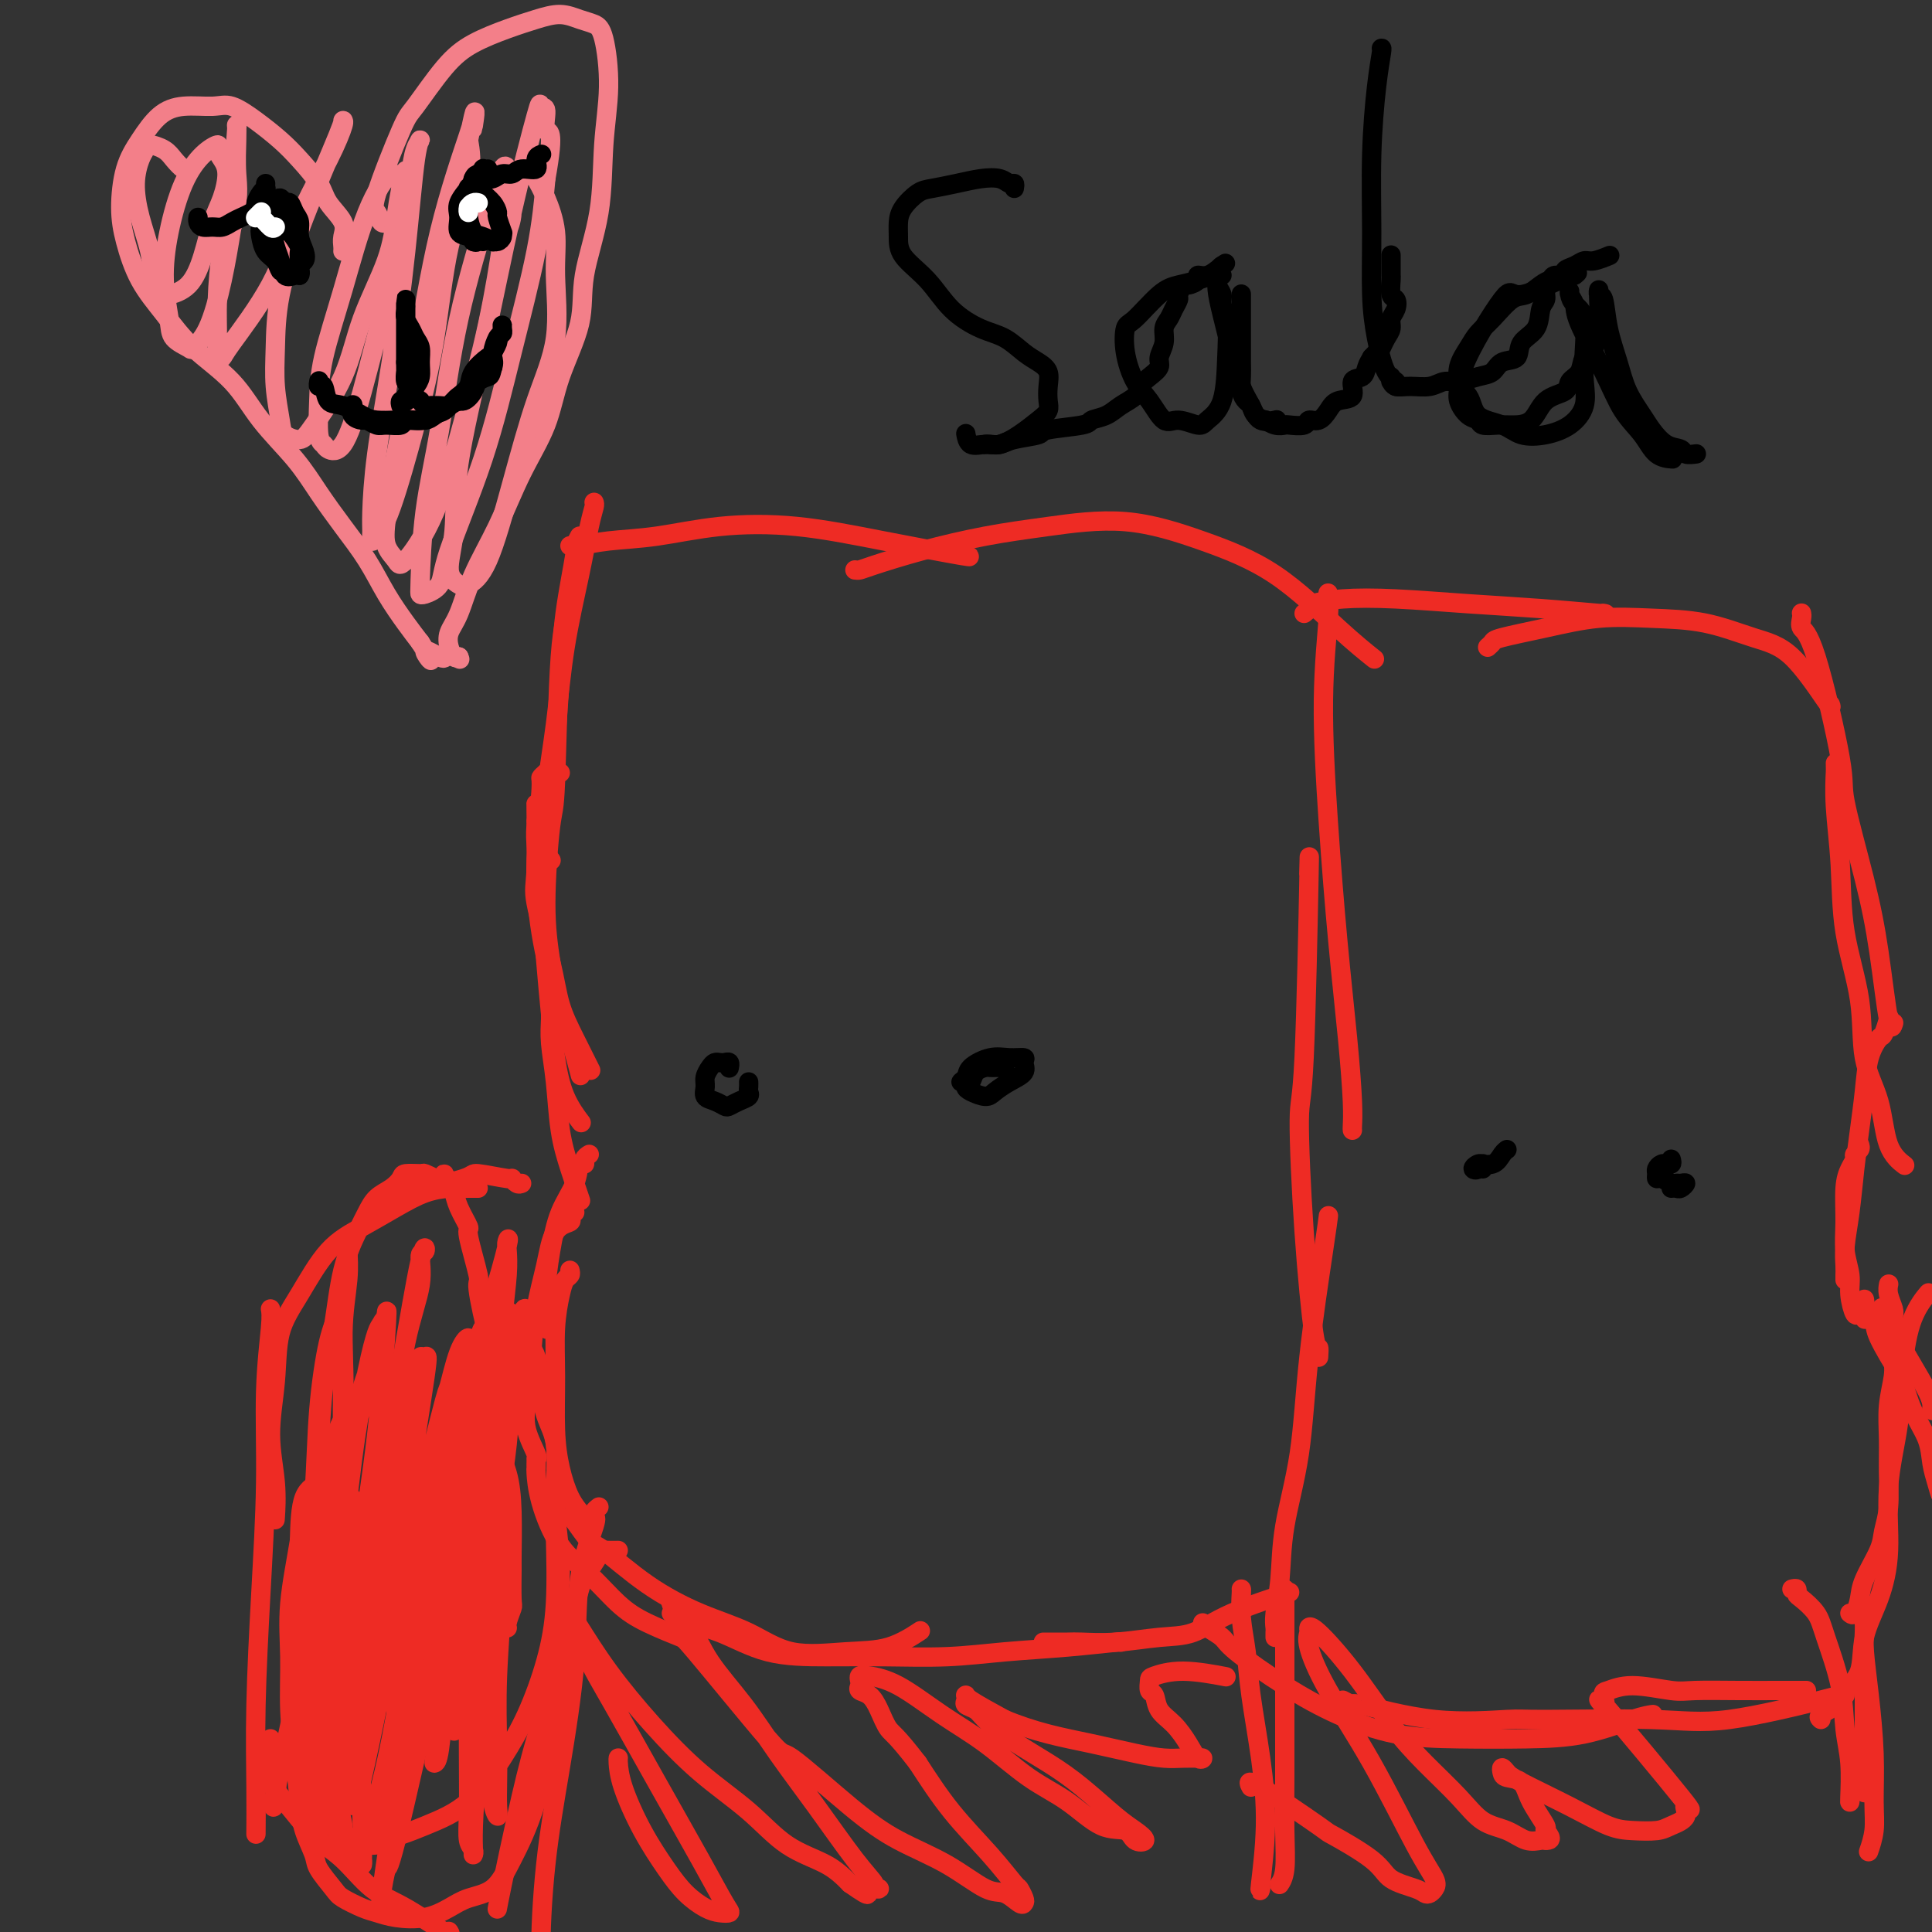 <svg viewBox='0 0 400 400' version='1.1' xmlns='http://www.w3.org/2000/svg' xmlns:xlink='http://www.w3.org/1999/xlink'><rect x="0" y="0" width="400" height="400" fill="#333333" stroke="none"/><g fill='none' stroke='#EE2B24' stroke-width='4' stroke-linecap='round' stroke-linejoin='round'><path d='M120,111c-0.477,0.905 -0.954,1.810 -1,2c-0.046,0.190 0.341,-0.335 0,2c-0.341,2.335 -1.408,7.529 -2,12c-0.592,4.471 -0.708,8.217 -1,13c-0.292,4.783 -0.759,10.602 -1,14c-0.241,3.398 -0.257,4.377 0,5c0.257,0.623 0.788,0.892 1,1c0.212,0.108 0.106,0.054 0,0'/><path d='M123,104c0.074,0.179 0.147,0.357 0,1c-0.147,0.643 -0.516,1.749 -1,4c-0.484,2.251 -1.083,5.646 -2,10c-0.917,4.354 -2.151,9.668 -3,15c-0.849,5.332 -1.313,10.683 -2,16c-0.687,5.317 -1.596,10.600 -2,15c-0.404,4.400 -0.301,7.915 0,10c0.301,2.085 0.800,2.738 1,3c0.200,0.262 0.100,0.131 0,0'/><path d='M119,120c0.059,0.104 0.118,0.208 0,1c-0.118,0.792 -0.414,2.273 -1,4c-0.586,1.727 -1.461,3.701 -2,11c-0.539,7.299 -0.743,19.922 -1,26c-0.257,6.078 -0.566,5.612 -1,9c-0.434,3.388 -0.993,10.630 -1,16c-0.007,5.370 0.536,8.869 1,12c0.464,3.131 0.847,5.895 1,7c0.153,1.105 0.077,0.553 0,0'/><path d='M113,160c-0.456,0.410 -0.912,0.820 -1,1c-0.088,0.180 0.192,0.131 0,3c-0.192,2.869 -0.857,8.658 -1,14c-0.143,5.342 0.235,10.238 1,15c0.765,4.762 1.916,9.390 3,13c1.084,3.610 2.099,6.203 3,9c0.901,2.797 1.686,5.799 2,7c0.314,1.201 0.157,0.600 0,0'/><path d='M111,170c0.024,0.218 0.048,0.435 0,1c-0.048,0.565 -0.168,1.477 0,4c0.168,2.523 0.624,6.655 1,11c0.376,4.345 0.672,8.902 1,13c0.328,4.098 0.687,7.736 1,11c0.313,3.264 0.579,6.153 1,9c0.421,2.847 0.998,5.651 2,8c1.002,2.349 2.429,4.243 3,5c0.571,0.757 0.285,0.379 0,0'/><path d='M111,167c-0.021,-0.805 -0.043,-1.610 0,1c0.043,2.610 0.149,8.635 0,12c-0.149,3.365 -0.554,4.069 0,7c0.554,2.931 2.068,8.089 3,12c0.932,3.911 1.281,6.574 2,9c0.719,2.426 1.809,4.615 3,7c1.191,2.385 2.483,4.967 3,6c0.517,1.033 0.258,0.516 0,0'/><path d='M114,207c-0.007,0.188 -0.014,0.375 0,1c0.014,0.625 0.048,1.687 0,3c-0.048,1.313 -0.177,2.878 0,5c0.177,2.122 0.661,4.801 1,8c0.339,3.199 0.534,6.919 1,10c0.466,3.081 1.202,5.522 2,8c0.798,2.478 1.656,4.994 2,6c0.344,1.006 0.172,0.503 0,0'/><path d='M122,239c-0.450,0.286 -0.901,0.573 -1,1c-0.099,0.427 0.153,0.996 0,1c-0.153,0.004 -0.710,-0.555 -1,0c-0.290,0.555 -0.312,2.224 -1,4c-0.688,1.776 -2.042,3.660 -3,6c-0.958,2.340 -1.521,5.135 -2,8c-0.479,2.865 -0.874,5.801 -1,8c-0.126,2.199 0.018,3.662 0,5c-0.018,1.338 -0.197,2.553 0,3c0.197,0.447 0.771,0.128 1,0c0.229,-0.128 0.115,-0.064 0,0'/><path d='M119,251c-0.501,0.328 -1.003,0.656 -1,1c0.003,0.344 0.509,0.703 0,1c-0.509,0.297 -2.035,0.532 -3,2c-0.965,1.468 -1.371,4.169 -2,7c-0.629,2.831 -1.482,5.792 -2,9c-0.518,3.208 -0.703,6.663 -1,10c-0.297,3.337 -0.707,6.554 -1,9c-0.293,2.446 -0.470,4.119 0,6c0.470,1.881 1.588,3.968 2,5c0.412,1.032 0.118,1.009 0,1c-0.118,-0.009 -0.059,-0.005 0,0'/><path d='M118,263c0.091,0.360 0.182,0.720 0,1c-0.182,0.280 -0.638,0.481 -1,1c-0.362,0.519 -0.631,1.358 -1,3c-0.369,1.642 -0.840,4.088 -1,7c-0.160,2.912 -0.011,6.290 0,10c0.011,3.710 -0.116,7.751 0,11c0.116,3.249 0.474,5.706 1,8c0.526,2.294 1.218,4.425 2,6c0.782,1.575 1.652,2.593 2,3c0.348,0.407 0.174,0.204 0,0'/><path d='M111,303c-0.002,-0.115 -0.004,-0.230 0,0c0.004,0.230 0.015,0.803 0,1c-0.015,0.197 -0.056,0.016 0,1c0.056,0.984 0.209,3.134 1,6c0.791,2.866 2.220,6.450 4,9c1.780,2.550 3.911,4.067 6,6c2.089,1.933 4.137,4.281 6,6c1.863,1.719 3.540,2.809 6,4c2.460,1.191 5.703,2.483 7,3c1.297,0.517 0.649,0.258 0,0'/><path d='M118,314c0.120,-0.015 0.240,-0.030 1,1c0.760,1.030 2.161,3.106 3,4c0.839,0.894 1.118,0.605 3,2c1.882,1.395 5.368,4.475 9,7c3.632,2.525 7.410,4.494 11,6c3.590,1.506 6.991,2.550 10,4c3.009,1.450 5.627,3.306 9,4c3.373,0.694 7.502,0.227 11,0c3.498,-0.227 6.365,-0.215 9,-1c2.635,-0.785 5.039,-2.367 6,-3c0.961,-0.633 0.481,-0.316 0,0'/><path d='M139,334c0.884,0.340 1.768,0.680 2,1c0.232,0.320 -0.188,0.622 1,1c1.188,0.378 3.982,0.834 7,2c3.018,1.166 6.258,3.041 10,4c3.742,0.959 7.987,1.000 12,1c4.013,-0.000 7.794,-0.042 12,0c4.206,0.042 8.836,0.169 13,0c4.164,-0.169 7.862,-0.634 12,-1c4.138,-0.366 8.718,-0.634 13,-1c4.282,-0.366 8.268,-0.829 10,-1c1.732,-0.171 1.209,-0.049 1,0c-0.209,0.049 -0.105,0.024 0,0'/><path d='M216,340c0.020,-0.002 0.040,-0.004 1,0c0.960,0.004 2.859,0.014 4,0c1.141,-0.014 1.522,-0.053 3,0c1.478,0.053 4.052,0.199 7,0c2.948,-0.199 6.271,-0.743 9,-1c2.729,-0.257 4.864,-0.226 7,-1c2.136,-0.774 4.274,-2.352 8,-4c3.726,-1.648 9.042,-3.367 11,-4c1.958,-0.633 0.560,-0.181 0,0c-0.560,0.181 -0.280,0.090 0,0'/><path d='M264,339c-0.008,-0.361 -0.015,-0.722 0,-1c0.015,-0.278 0.053,-0.473 0,-1c-0.053,-0.527 -0.195,-1.386 0,-3c0.195,-1.614 0.728,-3.982 1,-7c0.272,-3.018 0.283,-6.687 1,-11c0.717,-4.313 2.140,-9.272 3,-15c0.860,-5.728 1.158,-12.226 2,-20c0.842,-7.774 2.227,-16.824 3,-22c0.773,-5.176 0.935,-6.479 1,-7c0.065,-0.521 0.032,-0.261 0,0'/><path d='M273,281c0.062,-0.963 0.125,-1.926 0,-2c-0.125,-0.074 -0.436,0.740 -1,-3c-0.564,-3.740 -1.381,-12.034 -2,-21c-0.619,-8.966 -1.042,-18.604 -1,-23c0.042,-4.396 0.547,-3.549 1,-13c0.453,-9.451 0.853,-29.198 1,-37c0.147,-7.802 0.042,-3.658 0,-2c-0.042,1.658 -0.021,0.829 0,0'/><path d='M280,234c-0.018,-0.131 -0.035,-0.261 0,-1c0.035,-0.739 0.124,-2.086 0,-5c-0.124,-2.914 -0.460,-7.395 -1,-13c-0.540,-5.605 -1.283,-12.332 -2,-20c-0.717,-7.668 -1.408,-16.276 -2,-25c-0.592,-8.724 -1.087,-17.565 -1,-25c0.087,-7.435 0.754,-13.463 1,-17c0.246,-3.537 0.070,-4.582 0,-5c-0.070,-0.418 -0.035,-0.209 0,0'/><path d='M118,113c0.431,-0.026 0.863,-0.052 1,0c0.137,0.052 -0.019,0.184 1,0c1.019,-0.184 3.214,-0.682 6,-1c2.786,-0.318 6.164,-0.456 10,-1c3.836,-0.544 8.131,-1.494 13,-2c4.869,-0.506 10.313,-0.566 16,0c5.687,0.566 11.617,1.760 18,3c6.383,1.240 13.218,2.526 16,3c2.782,0.474 1.509,0.135 1,0c-0.509,-0.135 -0.255,-0.068 0,0'/><path d='M177,118c0.302,0.043 0.603,0.087 1,0c0.397,-0.087 0.889,-0.303 3,-1c2.111,-0.697 5.842,-1.875 10,-3c4.158,-1.125 8.742,-2.197 13,-3c4.258,-0.803 8.191,-1.336 13,-2c4.809,-0.664 10.494,-1.459 16,-1c5.506,0.459 10.832,2.173 16,4c5.168,1.827 10.179,3.768 15,7c4.821,3.232 9.452,7.755 13,11c3.548,3.245 6.014,5.213 7,6c0.986,0.787 0.493,0.394 0,0'/><path d='M270,127c0.428,-0.338 0.856,-0.676 1,-1c0.144,-0.324 0.005,-0.634 1,-1c0.995,-0.366 3.122,-0.788 6,-1c2.878,-0.212 6.505,-0.215 11,0c4.495,0.215 9.859,0.646 15,1c5.141,0.354 10.058,0.631 15,1c4.942,0.369 9.907,0.830 12,1c2.093,0.170 1.312,0.049 1,0c-0.312,-0.049 -0.156,-0.024 0,0'/><path d='M308,134c0.399,-0.354 0.797,-0.708 1,-1c0.203,-0.292 0.209,-0.522 2,-1c1.791,-0.478 5.365,-1.204 9,-2c3.635,-0.796 7.330,-1.661 11,-2c3.670,-0.339 7.317,-0.153 11,0c3.683,0.153 7.404,0.272 11,1c3.596,0.728 7.069,2.065 10,3c2.931,0.935 5.322,1.467 8,4c2.678,2.533 5.644,7.067 7,9c1.356,1.933 1.102,1.267 1,1c-0.102,-0.267 -0.051,-0.133 0,0'/><path d='M373,127c-0.014,-0.059 -0.027,-0.118 0,0c0.027,0.118 0.095,0.412 0,1c-0.095,0.588 -0.353,1.471 0,2c0.353,0.529 1.316,0.705 3,6c1.684,5.295 4.090,15.708 5,21c0.910,5.292 0.325,5.463 1,9c0.675,3.537 2.612,10.439 4,16c1.388,5.561 2.228,9.779 3,15c0.772,5.221 1.477,11.444 2,14c0.523,2.556 0.864,1.445 1,1c0.136,-0.445 0.068,-0.222 0,0'/><path d='M380,158c-0.008,0.448 -0.015,0.896 0,1c0.015,0.104 0.054,-0.137 0,1c-0.054,1.137 -0.199,3.652 0,7c0.199,3.348 0.743,7.528 1,12c0.257,4.472 0.227,9.235 1,14c0.773,4.765 2.348,9.533 3,14c0.652,4.467 0.382,8.633 1,12c0.618,3.367 2.124,5.933 3,9c0.876,3.067 1.120,6.633 2,9c0.880,2.367 2.394,3.533 3,4c0.606,0.467 0.303,0.233 0,0'/><path d='M391,211c0.097,-0.330 0.195,-0.661 0,0c-0.195,0.661 -0.682,2.313 -1,3c-0.318,0.687 -0.466,0.410 -1,1c-0.534,0.590 -1.452,2.049 -2,4c-0.548,1.951 -0.725,4.394 -1,7c-0.275,2.606 -0.648,5.373 -1,8c-0.352,2.627 -0.683,5.113 -1,8c-0.317,2.887 -0.621,6.175 -1,9c-0.379,2.825 -0.834,5.188 -1,7c-0.166,1.812 -0.045,3.073 0,4c0.045,0.927 0.012,1.519 0,2c-0.012,0.481 -0.003,0.852 0,1c0.003,0.148 0.002,0.074 0,0'/><path d='M385,237c0.119,0.329 0.238,0.658 0,1c-0.238,0.342 -0.834,0.698 -1,1c-0.166,0.302 0.098,0.551 0,1c-0.098,0.449 -0.558,1.099 -1,2c-0.442,0.901 -0.865,2.052 -1,4c-0.135,1.948 0.020,4.691 0,7c-0.020,2.309 -0.213,4.183 0,6c0.213,1.817 0.831,3.576 1,5c0.169,1.424 -0.112,2.511 0,4c0.112,1.489 0.618,3.378 1,4c0.382,0.622 0.641,-0.025 1,0c0.359,0.025 0.817,0.721 1,1c0.183,0.279 0.092,0.139 0,0'/><path d='M386,269c0.061,0.247 0.122,0.495 0,1c-0.122,0.505 -0.426,1.269 0,2c0.426,0.731 1.583,1.429 2,2c0.417,0.571 0.094,1.015 1,3c0.906,1.985 3.041,5.510 4,7c0.959,1.490 0.743,0.944 1,2c0.257,1.056 0.986,3.715 2,6c1.014,2.285 2.314,4.195 3,6c0.686,1.805 0.758,3.503 1,5c0.242,1.497 0.652,2.793 1,4c0.348,1.207 0.632,2.325 1,3c0.368,0.675 0.819,0.907 1,1c0.181,0.093 0.090,0.046 0,0'/><path d='M249,336c0.111,0.241 0.222,0.482 1,1c0.778,0.518 2.222,1.312 3,2c0.778,0.688 0.890,1.270 3,3c2.110,1.730 6.219,4.607 10,7c3.781,2.393 7.234,4.300 11,6c3.766,1.700 7.844,3.191 12,4c4.156,0.809 8.389,0.935 13,1c4.611,0.065 9.600,0.070 14,0c4.400,-0.070 8.210,-0.215 12,-1c3.790,-0.785 7.559,-2.211 10,-3c2.441,-0.789 3.555,-0.940 4,-1c0.445,-0.060 0.223,-0.030 0,0'/><path d='M278,352c0.958,0.514 1.917,1.028 2,1c0.083,-0.028 -0.708,-0.597 2,0c2.708,0.597 8.917,2.360 15,3c6.083,0.640 12.040,0.157 15,0c2.960,-0.157 2.922,0.010 8,0c5.078,-0.010 15.273,-0.199 22,0c6.727,0.199 9.985,0.785 16,0c6.015,-0.785 14.788,-2.942 19,-4c4.212,-1.058 3.865,-1.015 4,-1c0.135,0.015 0.753,0.004 1,0c0.247,-0.004 0.124,-0.002 0,0'/><path d='M377,356c-0.303,-0.266 -0.605,-0.533 0,-1c0.605,-0.467 2.119,-1.135 3,-2c0.881,-0.865 1.130,-1.926 2,-3c0.870,-1.074 2.361,-2.161 3,-4c0.639,-1.839 0.427,-4.430 1,-7c0.573,-2.570 1.932,-5.120 3,-8c1.068,-2.880 1.846,-6.089 2,-10c0.154,-3.911 -0.315,-8.523 0,-13c0.315,-4.477 1.415,-8.818 2,-13c0.585,-4.182 0.654,-8.206 1,-12c0.346,-3.794 0.969,-7.357 2,-10c1.031,-2.643 2.470,-4.365 3,-5c0.530,-0.635 0.151,-0.181 0,0c-0.151,0.181 -0.076,0.091 0,0'/><path d='M383,334c0.317,0.260 0.634,0.521 1,0c0.366,-0.521 0.781,-1.823 1,-3c0.219,-1.177 0.241,-2.227 1,-4c0.759,-1.773 2.256,-4.268 3,-6c0.744,-1.732 0.734,-2.702 1,-4c0.266,-1.298 0.807,-2.924 1,-5c0.193,-2.076 0.038,-4.603 0,-7c-0.038,-2.397 0.043,-4.664 0,-7c-0.043,-2.336 -0.208,-4.741 0,-7c0.208,-2.259 0.789,-4.372 1,-6c0.211,-1.628 0.053,-2.771 0,-4c-0.053,-1.229 -0.000,-2.543 0,-4c0.000,-1.457 -0.052,-3.056 0,-4c0.052,-0.944 0.210,-1.232 0,-2c-0.210,-0.768 -0.787,-2.014 -1,-3c-0.213,-0.986 -0.061,-1.710 0,-2c0.061,-0.290 0.030,-0.145 0,0'/><path d='M401,292c-0.431,0.060 -0.863,0.120 -1,0c-0.137,-0.120 0.019,-0.421 0,-1c-0.019,-0.579 -0.215,-1.437 -1,-3c-0.785,-1.563 -2.159,-3.831 -4,-7c-1.841,-3.169 -4.150,-7.238 -5,-9c-0.850,-1.762 -0.243,-1.218 0,-1c0.243,0.218 0.121,0.109 0,0'/></g>
<g fill='none' stroke='#000000' stroke-width='4' stroke-linecap='round' stroke-linejoin='round'><path d='M151,221c-0.024,0.113 -0.048,0.226 0,0c0.048,-0.226 0.168,-0.790 0,-1c-0.168,-0.210 -0.623,-0.064 -1,0c-0.377,0.064 -0.675,0.047 -1,0c-0.325,-0.047 -0.677,-0.125 -1,0c-0.323,0.125 -0.617,0.453 -1,1c-0.383,0.547 -0.856,1.313 -1,2c-0.144,0.687 0.041,1.295 0,2c-0.041,0.705 -0.307,1.506 0,2c0.307,0.494 1.186,0.679 2,1c0.814,0.321 1.563,0.776 2,1c0.437,0.224 0.562,0.215 1,0c0.438,-0.215 1.189,-0.636 2,-1c0.811,-0.364 1.681,-0.672 2,-1c0.319,-0.328 0.085,-0.676 0,-1c-0.085,-0.324 -0.023,-0.623 0,-1c0.023,-0.377 0.006,-0.832 0,-1c-0.006,-0.168 -0.002,-0.048 0,0c0.002,0.048 0.001,0.024 0,0'/><path d='M208,221c-0.336,0.001 -0.671,0.002 -1,0c-0.329,-0.002 -0.651,-0.008 -1,0c-0.349,0.008 -0.724,0.030 -1,0c-0.276,-0.030 -0.451,-0.110 -1,0c-0.549,0.110 -1.472,0.412 -2,1c-0.528,0.588 -0.662,1.462 -1,2c-0.338,0.538 -0.881,0.741 -1,1c-0.119,0.259 0.186,0.575 1,1c0.814,0.425 2.137,0.959 3,1c0.863,0.041 1.267,-0.409 2,-1c0.733,-0.591 1.796,-1.321 3,-2c1.204,-0.679 2.550,-1.308 3,-2c0.450,-0.692 0.005,-1.448 0,-2c-0.005,-0.552 0.431,-0.902 0,-1c-0.431,-0.098 -1.729,0.055 -3,0c-1.271,-0.055 -2.515,-0.320 -4,0c-1.485,0.320 -3.210,1.224 -4,2c-0.790,0.776 -0.645,1.425 -1,2c-0.355,0.575 -1.211,1.078 -1,1c0.211,-0.078 1.489,-0.737 2,-1c0.511,-0.263 0.256,-0.132 0,0'/><path d='M307,242c-0.020,-0.430 -0.039,-0.860 0,-1c0.039,-0.140 0.137,0.011 0,0c-0.137,-0.011 -0.511,-0.183 -1,0c-0.489,0.183 -1.095,0.722 -1,1c0.095,0.278 0.891,0.295 1,0c0.109,-0.295 -0.468,-0.902 0,-1c0.468,-0.098 1.981,0.314 3,0c1.019,-0.314 1.544,-1.354 2,-2c0.456,-0.646 0.845,-0.899 1,-1c0.155,-0.101 0.078,-0.051 0,0'/><path d='M346,240c0.119,0.424 0.238,0.849 0,1c-0.238,0.151 -0.834,0.029 -1,0c-0.166,-0.029 0.099,0.035 0,0c-0.099,-0.035 -0.560,-0.168 -1,0c-0.440,0.168 -0.857,0.637 -1,1c-0.143,0.363 -0.011,0.619 0,1c0.011,0.381 -0.100,0.887 0,1c0.100,0.113 0.410,-0.167 1,0c0.590,0.167 1.462,0.781 2,1c0.538,0.219 0.744,0.045 1,0c0.256,-0.045 0.562,0.041 1,0c0.438,-0.041 1.007,-0.207 1,0c-0.007,0.207 -0.589,0.787 -1,1c-0.411,0.213 -0.649,0.057 -1,0c-0.351,-0.057 -0.815,-0.016 -1,0c-0.185,0.016 -0.093,0.008 0,0'/></g>
<g fill='none' stroke='#EE2B24' stroke-width='4' stroke-linecap='round' stroke-linejoin='round'><path d='M128,321c-0.749,0.008 -1.498,0.016 -2,0c-0.502,-0.016 -0.758,-0.055 -1,0c-0.242,0.055 -0.469,0.205 -1,1c-0.531,0.795 -1.366,2.235 -2,3c-0.634,0.765 -1.066,0.854 -2,4c-0.934,3.146 -2.369,9.348 -4,15c-1.631,5.652 -3.456,10.755 -5,16c-1.544,5.245 -2.806,10.633 -4,16c-1.194,5.367 -2.322,10.714 -3,14c-0.678,3.286 -0.908,4.510 -1,5c-0.092,0.490 -0.046,0.245 0,0'/><path d='M124,312c-0.399,0.307 -0.798,0.615 -1,1c-0.202,0.385 -0.206,0.849 0,1c0.206,0.151 0.623,-0.011 0,2c-0.623,2.011 -2.287,6.196 -3,11c-0.713,4.804 -0.474,10.226 -1,17c-0.526,6.774 -1.815,14.898 -3,22c-1.185,7.102 -2.266,13.182 -3,20c-0.734,6.818 -1.121,14.374 -1,19c0.121,4.626 0.749,6.322 1,7c0.251,0.678 0.126,0.339 0,0'/><path d='M257,329c0.026,0.018 0.052,0.035 0,1c-0.052,0.965 -0.181,2.877 0,5c0.181,2.123 0.672,4.458 1,7c0.328,2.542 0.494,5.290 1,9c0.506,3.710 1.351,8.381 2,13c0.649,4.619 1.102,9.187 1,14c-0.102,4.813 -0.758,9.873 -1,12c-0.242,2.127 -0.069,1.322 0,1c0.069,-0.322 0.035,-0.161 0,0'/><path d='M266,329c0.000,0.383 0.000,0.766 0,1c-0.000,0.234 -0.000,0.319 0,1c0.000,0.681 0.000,1.959 0,3c-0.000,1.041 -0.000,1.847 0,4c0.000,2.153 0.001,5.654 0,9c-0.001,3.346 -0.004,6.536 0,10c0.004,3.464 0.015,7.202 0,11c-0.015,3.798 -0.056,7.657 0,11c0.056,3.343 0.207,6.169 0,8c-0.207,1.831 -0.774,2.666 -1,3c-0.226,0.334 -0.113,0.167 0,0'/><path d='M371,329c0.431,-0.101 0.863,-0.202 1,0c0.137,0.202 -0.019,0.707 0,1c0.019,0.293 0.214,0.373 1,1c0.786,0.627 2.162,1.802 3,3c0.838,1.198 1.139,2.420 2,5c0.861,2.580 2.283,6.520 3,10c0.717,3.480 0.728,6.502 1,9c0.272,2.498 0.805,4.474 1,7c0.195,2.526 0.053,5.603 0,7c-0.053,1.397 -0.015,1.113 0,1c0.015,-0.113 0.008,-0.057 0,0'/><path d='M386,334c0.002,0.352 0.003,0.703 0,1c-0.003,0.297 -0.011,0.539 0,1c0.011,0.461 0.041,1.140 0,2c-0.041,0.860 -0.154,1.902 0,4c0.154,2.098 0.573,5.253 1,9c0.427,3.747 0.860,8.087 1,12c0.140,3.913 -0.014,7.399 0,10c0.014,2.601 0.196,4.316 0,6c-0.196,1.684 -0.770,3.338 -1,4c-0.230,0.662 -0.115,0.331 0,0'/><path d='M386,347c0.000,0.851 0.000,1.703 0,2c0.000,0.297 0.000,0.041 0,2c0.000,1.959 0.000,6.133 0,10c0.000,3.867 0.000,7.426 0,9c0.000,1.574 0.000,1.164 0,1c0.000,-0.164 0.000,-0.082 0,0'/><path d='M108,245c-0.292,0.122 -0.585,0.245 -1,0c-0.415,-0.245 -0.953,-0.856 -1,-1c-0.047,-0.144 0.398,0.180 -1,0c-1.398,-0.180 -4.639,-0.863 -6,-1c-1.361,-0.137 -0.843,0.273 -3,1c-2.157,0.727 -6.991,1.772 -9,2c-2.009,0.228 -1.195,-0.362 -3,1c-1.805,1.362 -6.230,4.675 -8,6c-1.770,1.325 -0.885,0.663 0,0'/><path d='M99,246c-0.792,-0.003 -1.585,-0.007 -2,0c-0.415,0.007 -0.454,0.024 -1,0c-0.546,-0.024 -1.600,-0.090 -3,0c-1.400,0.090 -3.147,0.335 -5,1c-1.853,0.665 -3.814,1.748 -6,3c-2.186,1.252 -4.599,2.672 -7,4c-2.401,1.328 -4.792,2.564 -7,5c-2.208,2.436 -4.234,6.073 -6,9c-1.766,2.927 -3.272,5.142 -4,8c-0.728,2.858 -0.679,6.357 -1,10c-0.321,3.643 -1.014,7.430 -1,11c0.014,3.570 0.735,6.923 1,10c0.265,3.077 0.076,5.879 0,7c-0.076,1.121 -0.038,0.560 0,0'/><path d='M72,257c-0.036,0.403 -0.072,0.806 0,2c0.072,1.194 0.252,3.178 0,6c-0.252,2.822 -0.936,6.482 -1,11c-0.064,4.518 0.490,9.895 0,17c-0.490,7.105 -2.026,15.939 -3,24c-0.974,8.061 -1.385,15.351 -2,22c-0.615,6.649 -1.433,12.659 -2,18c-0.567,5.341 -0.883,10.015 -1,12c-0.117,1.985 -0.033,1.281 0,1c0.033,-0.281 0.017,-0.141 0,0'/><path d='M56,271c0.119,0.649 0.238,1.299 0,4c-0.238,2.701 -0.834,7.454 -1,13c-0.166,5.546 0.099,11.887 0,19c-0.099,7.113 -0.563,15.000 -1,23c-0.437,8.000 -0.849,16.113 -1,23c-0.151,6.887 -0.041,12.546 0,17c0.041,4.454 0.012,7.701 0,9c-0.012,1.299 -0.006,0.649 0,0'/><path d='M71,267c0.068,0.066 0.135,0.133 0,1c-0.135,0.867 -0.473,2.535 -1,4c-0.527,1.465 -1.242,2.725 -2,6c-0.758,3.275 -1.559,8.563 -2,14c-0.441,5.437 -0.521,11.023 -1,18c-0.479,6.977 -1.358,15.345 -2,23c-0.642,7.655 -1.048,14.598 -1,21c0.048,6.402 0.552,12.262 1,16c0.448,3.738 0.842,5.354 1,6c0.158,0.646 0.079,0.323 0,0'/><path d='M71,294c-0.258,0.356 -0.517,0.711 -1,2c-0.483,1.289 -1.191,3.511 -2,7c-0.809,3.489 -1.719,8.244 -2,13c-0.281,4.756 0.068,9.514 0,14c-0.068,4.486 -0.554,8.702 0,16c0.554,7.298 2.149,17.678 3,23c0.851,5.322 0.960,5.587 1,7c0.040,1.413 0.011,3.975 0,5c-0.011,1.025 -0.006,0.512 0,0'/><path d='M56,360c0.114,0.331 0.229,0.662 0,1c-0.229,0.338 -0.801,0.684 -1,1c-0.199,0.316 -0.025,0.601 0,1c0.025,0.399 -0.098,0.912 0,2c0.098,1.088 0.418,2.753 1,4c0.582,1.247 1.425,2.078 3,4c1.575,1.922 3.883,4.937 6,7c2.117,2.063 4.042,3.176 6,5c1.958,1.824 3.950,4.359 6,6c2.050,1.641 4.158,2.388 7,4c2.842,1.612 6.419,4.088 8,5c1.581,0.912 1.166,0.261 1,0c-0.166,-0.261 -0.083,-0.130 0,0'/><path d='M70,376c-0.001,0.292 -0.001,0.584 0,1c0.001,0.416 0.005,0.954 0,1c-0.005,0.046 -0.017,-0.402 0,0c0.017,0.402 0.063,1.655 0,2c-0.063,0.345 -0.237,-0.218 1,0c1.237,0.218 3.884,1.218 7,1c3.116,-0.218 6.701,-1.653 10,-3c3.299,-1.347 6.313,-2.607 9,-5c2.687,-2.393 5.046,-5.918 7,-9c1.954,-3.082 3.504,-5.720 5,-9c1.496,-3.280 2.938,-7.202 4,-11c1.062,-3.798 1.742,-7.472 2,-12c0.258,-4.528 0.093,-9.911 0,-14c-0.093,-4.089 -0.112,-6.885 0,-10c0.112,-3.115 0.357,-6.550 0,-9c-0.357,-2.450 -1.315,-3.915 -2,-6c-0.685,-2.085 -1.098,-4.789 -2,-7c-0.902,-2.211 -2.294,-3.929 -3,-5c-0.706,-1.071 -0.728,-1.494 -1,-2c-0.272,-0.506 -0.795,-1.095 -1,-1c-0.205,0.095 -0.092,0.875 0,2c0.092,1.125 0.165,2.594 0,4c-0.165,1.406 -0.566,2.747 -1,7c-0.434,4.253 -0.901,11.417 -1,18c-0.099,6.583 0.169,12.586 0,19c-0.169,6.414 -0.776,13.241 -1,19c-0.224,5.759 -0.064,10.451 0,14c0.064,3.549 0.031,5.957 0,8c-0.031,2.043 -0.060,3.723 0,5c0.060,1.277 0.208,2.152 0,2c-0.208,-0.152 -0.774,-1.329 -1,-3c-0.226,-1.671 -0.113,-3.835 0,-6'/><path d='M102,367c-0.579,-4.204 -1.525,-11.216 -2,-18c-0.475,-6.784 -0.477,-13.342 0,-20c0.477,-6.658 1.434,-13.415 2,-20c0.566,-6.585 0.739,-12.996 1,-19c0.261,-6.004 0.608,-11.600 1,-16c0.392,-4.400 0.829,-7.606 1,-10c0.171,-2.394 0.077,-3.978 0,-5c-0.077,-1.022 -0.138,-1.482 0,-2c0.138,-0.518 0.473,-1.092 0,1c-0.473,2.092 -1.756,6.852 -4,14c-2.244,7.148 -5.450,16.684 -8,26c-2.550,9.316 -4.445,18.414 -6,27c-1.555,8.586 -2.771,16.662 -4,24c-1.229,7.338 -2.472,13.940 -4,20c-1.528,6.060 -3.340,11.578 -4,14c-0.660,2.422 -0.168,1.746 0,2c0.168,0.254 0.012,1.437 0,1c-0.012,-0.437 0.120,-2.492 0,-8c-0.120,-5.508 -0.494,-14.467 0,-24c0.494,-9.533 1.854,-19.641 3,-29c1.146,-9.359 2.076,-17.969 3,-26c0.924,-8.031 1.840,-15.481 3,-21c1.160,-5.519 2.562,-9.106 3,-12c0.438,-2.894 -0.090,-5.096 0,-6c0.090,-0.904 0.796,-0.509 1,-1c0.204,-0.491 -0.094,-1.868 -1,2c-0.906,3.868 -2.420,12.981 -4,22c-1.580,9.019 -3.228,17.943 -5,27c-1.772,9.057 -3.669,18.246 -5,26c-1.331,7.754 -2.094,14.073 -3,19c-0.906,4.927 -1.953,8.464 -3,12'/><path d='M67,367c-3.317,17.619 -1.608,8.167 -1,5c0.608,-3.167 0.115,-0.049 0,1c-0.115,1.049 0.147,0.030 0,-4c-0.147,-4.030 -0.702,-11.069 0,-19c0.702,-7.931 2.660,-16.753 4,-25c1.340,-8.247 2.062,-15.917 3,-23c0.938,-7.083 2.091,-13.578 3,-18c0.909,-4.422 1.573,-6.770 2,-8c0.427,-1.230 0.619,-1.343 1,-2c0.381,-0.657 0.953,-1.857 0,2c-0.953,3.857 -3.431,12.773 -6,22c-2.569,9.227 -5.228,18.765 -7,28c-1.772,9.235 -2.656,18.166 -4,25c-1.344,6.834 -3.147,11.570 -4,15c-0.853,3.430 -0.755,5.555 -1,7c-0.245,1.445 -0.832,2.211 0,-2c0.832,-4.211 3.083,-13.400 4,-19c0.917,-5.600 0.498,-7.611 2,-14c1.502,-6.389 4.924,-17.156 7,-26c2.076,-8.844 2.806,-15.767 4,-21c1.194,-5.233 2.852,-8.778 4,-12c1.148,-3.222 1.788,-6.120 2,-7c0.212,-0.880 -0.002,0.258 0,0c0.002,-0.258 0.222,-1.913 0,2c-0.222,3.913 -0.886,13.394 -2,23c-1.114,9.606 -2.677,19.338 -4,28c-1.323,8.662 -2.404,16.255 -3,23c-0.596,6.745 -0.706,12.643 -1,16c-0.294,3.357 -0.771,4.173 -1,5c-0.229,0.827 -0.208,1.665 0,1c0.208,-0.665 0.604,-2.832 1,-5'/><path d='M70,365c0.810,-4.532 2.335,-13.863 4,-23c1.665,-9.137 3.468,-18.079 5,-26c1.532,-7.921 2.792,-14.821 4,-20c1.208,-5.179 2.364,-8.636 3,-11c0.636,-2.364 0.751,-3.636 1,-4c0.249,-0.364 0.632,0.178 1,0c0.368,-0.178 0.723,-1.076 0,4c-0.723,5.076 -2.523,16.125 -4,26c-1.477,9.875 -2.631,18.575 -4,26c-1.369,7.425 -2.955,13.573 -4,19c-1.045,5.427 -1.550,10.132 -2,13c-0.450,2.868 -0.845,3.899 -1,4c-0.155,0.101 -0.069,-0.728 0,0c0.069,0.728 0.122,3.014 2,-5c1.878,-8.014 5.580,-26.328 7,-34c1.420,-7.672 0.556,-4.702 2,-11c1.444,-6.298 5.195,-21.864 7,-29c1.805,-7.136 1.663,-5.843 2,-7c0.337,-1.157 1.151,-4.764 2,-7c0.849,-2.236 1.732,-3.099 2,-3c0.268,0.099 -0.078,1.162 0,1c0.078,-0.162 0.581,-1.547 0,4c-0.581,5.547 -2.247,18.027 -4,28c-1.753,9.973 -3.595,17.437 -5,24c-1.405,6.563 -2.373,12.223 -3,17c-0.627,4.777 -0.913,8.671 -1,11c-0.087,2.329 0.027,3.094 0,4c-0.027,0.906 -0.193,1.954 0,1c0.193,-0.954 0.744,-3.911 2,-10c1.256,-6.089 3.216,-15.311 5,-24c1.784,-8.689 3.392,-16.844 5,-25'/><path d='M96,308c2.819,-12.670 3.865,-15.346 5,-19c1.135,-3.654 2.359,-8.287 3,-11c0.641,-2.713 0.698,-3.508 1,-4c0.302,-0.492 0.849,-0.682 1,0c0.151,0.682 -0.093,2.234 -1,9c-0.907,6.766 -2.478,18.744 -4,28c-1.522,9.256 -2.996,15.791 -4,22c-1.004,6.209 -1.537,12.093 -2,16c-0.463,3.907 -0.855,5.836 -1,7c-0.145,1.164 -0.042,1.562 0,2c0.042,0.438 0.024,0.918 0,-1c-0.024,-1.918 -0.055,-6.232 0,-11c0.055,-4.768 0.197,-9.991 1,-21c0.803,-11.009 2.269,-27.804 3,-35c0.731,-7.196 0.728,-4.791 1,-5c0.272,-0.209 0.818,-3.031 1,-4c0.182,-0.969 -0.002,-0.086 0,0c0.002,0.086 0.190,-0.626 0,0c-0.190,0.626 -0.758,2.588 -2,13c-1.242,10.412 -3.157,29.273 -4,38c-0.843,8.727 -0.616,7.318 -1,10c-0.384,2.682 -1.381,9.453 -2,14c-0.619,4.547 -0.859,6.869 -1,8c-0.141,1.131 -0.183,1.069 0,1c0.183,-0.069 0.590,-0.147 1,-3c0.410,-2.853 0.821,-8.481 2,-15c1.179,-6.519 3.125,-13.929 4,-18c0.875,-4.071 0.678,-4.802 1,-8c0.322,-3.198 1.164,-8.861 2,-15c0.836,-6.139 1.668,-12.754 2,-16c0.332,-3.246 0.166,-3.123 0,-3'/><path d='M102,287c1.885,-13.063 0.599,-7.222 0,-4c-0.599,3.222 -0.511,3.825 -1,7c-0.489,3.175 -1.554,8.922 -2,13c-0.446,4.078 -0.274,6.487 0,9c0.274,2.513 0.651,5.131 1,8c0.349,2.869 0.672,5.988 1,8c0.328,2.012 0.661,2.916 1,4c0.339,1.084 0.683,2.346 1,3c0.317,0.654 0.607,0.699 1,1c0.393,0.301 0.890,0.858 1,1c0.110,0.142 -0.167,-0.130 0,-1c0.167,-0.870 0.777,-2.337 1,-3c0.223,-0.663 0.058,-0.521 0,-2c-0.058,-1.479 -0.009,-4.579 0,-6c0.009,-1.421 -0.021,-1.162 0,-3c0.021,-1.838 0.093,-5.774 0,-9c-0.093,-3.226 -0.350,-5.742 -1,-8c-0.650,-2.258 -1.692,-4.256 -2,-7c-0.308,-2.744 0.120,-6.232 0,-8c-0.120,-1.768 -0.786,-1.815 -1,-4c-0.214,-2.185 0.026,-6.510 0,-8c-0.026,-1.490 -0.317,-0.147 -1,-2c-0.683,-1.853 -1.759,-6.901 -2,-9c-0.241,-2.099 0.353,-1.249 0,-3c-0.353,-1.751 -1.653,-6.105 -2,-8c-0.347,-1.895 0.257,-1.333 0,-2c-0.257,-0.667 -1.377,-2.564 -2,-4c-0.623,-1.436 -0.749,-2.410 -1,-3c-0.251,-0.590 -0.625,-0.795 -1,-1'/><path d='M93,246c-1.566,-5.189 -0.981,-2.161 -1,-1c-0.019,1.161 -0.643,0.454 -1,0c-0.357,-0.454 -0.448,-0.655 -1,-1c-0.552,-0.345 -1.564,-0.832 -2,-1c-0.436,-0.168 -0.294,-0.015 -1,0c-0.706,0.015 -2.258,-0.106 -3,0c-0.742,0.106 -0.673,0.441 -1,1c-0.327,0.559 -1.050,1.344 -2,2c-0.950,0.656 -2.127,1.185 -3,2c-0.873,0.815 -1.442,1.916 -2,3c-0.558,1.084 -1.105,2.152 -2,4c-0.895,1.848 -2.137,4.476 -3,8c-0.863,3.524 -1.345,7.944 -2,12c-0.655,4.056 -1.482,7.746 -2,12c-0.518,4.254 -0.728,9.070 -1,14c-0.272,4.930 -0.606,9.972 -1,15c-0.394,5.028 -0.849,10.042 -1,16c-0.151,5.958 0.001,12.861 0,16c-0.001,3.139 -0.155,2.516 0,6c0.155,3.484 0.619,11.077 1,15c0.381,3.923 0.678,4.177 1,5c0.322,0.823 0.667,2.215 1,3c0.333,0.785 0.653,0.963 1,1c0.347,0.037 0.721,-0.066 1,0c0.279,0.066 0.464,0.303 1,-1c0.536,-1.303 1.422,-4.144 2,-8c0.578,-3.856 0.848,-8.727 1,-14c0.152,-5.273 0.185,-10.950 0,-17c-0.185,-6.050 -0.588,-12.475 -1,-19c-0.412,-6.525 -0.832,-13.150 -1,-19c-0.168,-5.850 -0.084,-10.925 0,-16'/><path d='M71,284c-0.309,-13.426 -0.083,-11.490 0,-12c0.083,-0.510 0.022,-3.464 0,-5c-0.022,-1.536 -0.005,-1.652 0,-2c0.005,-0.348 -0.002,-0.928 0,-1c0.002,-0.072 0.015,0.365 0,3c-0.015,2.635 -0.057,7.469 0,13c0.057,5.531 0.212,11.761 0,18c-0.212,6.239 -0.790,12.489 -1,19c-0.210,6.511 -0.052,13.284 0,19c0.052,5.716 -0.002,10.375 0,15c0.002,4.625 0.060,9.215 0,13c-0.060,3.785 -0.237,6.766 0,9c0.237,2.234 0.889,3.723 1,5c0.111,1.277 -0.319,2.342 0,3c0.319,0.658 1.387,0.909 2,1c0.613,0.091 0.770,0.020 1,0c0.230,-0.020 0.532,0.009 1,0c0.468,-0.009 1.102,-0.056 2,0c0.898,0.056 2.058,0.214 3,-4c0.942,-4.214 1.664,-12.800 2,-17c0.336,-4.200 0.285,-4.013 0,-7c-0.285,-2.987 -0.804,-9.150 -1,-14c-0.196,-4.850 -0.068,-8.389 -1,-12c-0.932,-3.611 -2.922,-7.294 -4,-10c-1.078,-2.706 -1.242,-4.435 -2,-6c-0.758,-1.565 -2.108,-2.965 -3,-4c-0.892,-1.035 -1.325,-1.706 -2,-2c-0.675,-0.294 -1.593,-0.213 -2,0c-0.407,0.213 -0.302,0.557 -1,1c-0.698,0.443 -2.199,0.984 -3,3c-0.801,2.016 -0.900,5.508 -1,9'/><path d='M62,319c-0.611,3.813 -1.639,8.847 -2,13c-0.361,4.153 -0.057,7.425 0,11c0.057,3.575 -0.135,7.454 0,11c0.135,3.546 0.598,6.758 1,10c0.402,3.242 0.745,6.514 1,9c0.255,2.486 0.423,4.185 1,6c0.577,1.815 1.565,3.747 2,5c0.435,1.253 0.318,1.827 1,3c0.682,1.173 2.165,2.945 3,4c0.835,1.055 1.023,1.395 2,2c0.977,0.605 2.743,1.477 4,2c1.257,0.523 2.004,0.698 3,1c0.996,0.302 2.240,0.733 4,1c1.760,0.267 4.034,0.372 6,0c1.966,-0.372 3.624,-1.221 5,-2c1.376,-0.779 2.472,-1.488 4,-2c1.528,-0.512 3.490,-0.828 5,-2c1.510,-1.172 2.567,-3.200 4,-6c1.433,-2.800 3.241,-6.371 5,-12c1.759,-5.629 3.469,-13.316 4,-19c0.531,-5.684 -0.117,-9.365 0,-14c0.117,-4.635 1.001,-10.223 1,-15c-0.001,-4.777 -0.886,-8.741 -1,-13c-0.114,-4.259 0.542,-8.813 0,-13c-0.542,-4.187 -2.281,-8.008 -3,-11c-0.719,-2.992 -0.416,-5.155 -1,-7c-0.584,-1.845 -2.053,-3.371 -3,-5c-0.947,-1.629 -1.370,-3.362 -2,-4c-0.630,-0.638 -1.466,-0.182 -2,0c-0.534,0.182 -0.767,0.091 -1,0'/><path d='M103,272c-1.350,-1.259 -0.726,0.093 -1,1c-0.274,0.907 -1.446,1.370 -2,2c-0.554,0.630 -0.488,1.426 -1,6c-0.512,4.574 -1.601,12.924 -2,20c-0.399,7.076 -0.108,12.876 0,20c0.108,7.124 0.033,15.572 0,23c-0.033,7.428 -0.023,13.837 0,19c0.023,5.163 0.059,9.081 0,12c-0.059,2.919 -0.212,4.839 0,6c0.212,1.161 0.791,1.563 1,2c0.209,0.437 0.049,0.908 0,1c-0.049,0.092 0.012,-0.196 0,-1c-0.012,-0.804 -0.098,-2.126 0,-5c0.098,-2.874 0.378,-7.301 1,-13c0.622,-5.699 1.585,-12.670 2,-20c0.415,-7.330 0.283,-15.017 1,-23c0.717,-7.983 2.284,-16.260 3,-23c0.716,-6.740 0.583,-11.942 1,-16c0.417,-4.058 1.385,-6.971 2,-9c0.615,-2.029 0.878,-3.174 1,-3c0.122,0.174 0.103,1.668 0,1c-0.103,-0.668 -0.289,-3.498 -2,4c-1.711,7.498 -4.946,25.324 -7,34c-2.054,8.676 -2.928,8.204 -6,20c-3.072,11.796 -8.341,35.861 -11,47c-2.659,11.139 -2.707,9.352 -3,10c-0.293,0.648 -0.831,3.730 -1,5c-0.169,1.270 0.031,0.726 0,1c-0.031,0.274 -0.295,1.364 0,-1c0.295,-2.364 1.147,-8.182 2,-14'/><path d='M81,378c0.899,-5.296 2.146,-11.535 3,-18c0.854,-6.465 1.316,-13.157 2,-19c0.684,-5.843 1.590,-10.837 2,-15c0.410,-4.163 0.325,-7.496 0,-10c-0.325,-2.504 -0.890,-4.180 -1,-5c-0.110,-0.820 0.234,-0.785 0,-1c-0.234,-0.215 -1.047,-0.679 -2,0c-0.953,0.679 -2.045,2.500 -4,8c-1.955,5.500 -4.773,14.679 -6,20c-1.227,5.321 -0.862,6.786 -1,9c-0.138,2.214 -0.780,5.178 -1,7c-0.220,1.822 -0.018,2.502 0,3c0.018,0.498 -0.148,0.813 0,1c0.148,0.187 0.611,0.247 1,0c0.389,-0.247 0.703,-0.801 2,-4c1.297,-3.199 3.577,-9.043 5,-14c1.423,-4.957 1.991,-9.026 3,-13c1.009,-3.974 2.460,-7.853 3,-10c0.540,-2.147 0.170,-2.563 0,-3c-0.170,-0.437 -0.140,-0.894 0,-1c0.140,-0.106 0.392,0.141 0,2c-0.392,1.859 -1.427,5.332 -2,10c-0.573,4.668 -0.686,10.532 -1,15c-0.314,4.468 -0.831,7.541 -1,10c-0.169,2.459 0.011,4.305 0,6c-0.011,1.695 -0.212,3.240 0,4c0.212,0.760 0.836,0.734 1,1c0.164,0.266 -0.131,0.824 0,1c0.131,0.176 0.689,-0.030 1,0c0.311,0.030 0.375,0.294 1,0c0.625,-0.294 1.813,-1.147 3,-2'/><path d='M89,360c1.000,0.000 0.500,0.000 0,0'/></g>
<g fill='none' stroke='#F37F89' stroke-width='4' stroke-linecap='round' stroke-linejoin='round'><path d='M71,52c0.022,-0.261 0.044,-0.522 0,-1c-0.044,-0.478 -0.153,-1.173 0,-2c0.153,-0.827 0.570,-1.785 0,-3c-0.570,-1.215 -2.125,-2.688 -3,-4c-0.875,-1.312 -1.070,-2.464 -2,-4c-0.930,-1.536 -2.595,-3.455 -4,-5c-1.405,-1.545 -2.549,-2.716 -4,-4c-1.451,-1.284 -3.210,-2.680 -5,-4c-1.790,-1.320 -3.613,-2.563 -5,-3c-1.387,-0.437 -2.340,-0.066 -4,0c-1.660,0.066 -4.029,-0.171 -6,0c-1.971,0.171 -3.546,0.752 -5,2c-1.454,1.248 -2.789,3.164 -4,5c-1.211,1.836 -2.300,3.591 -3,6c-0.700,2.409 -1.013,5.472 -1,8c0.013,2.528 0.351,4.522 1,7c0.649,2.478 1.609,5.440 3,8c1.391,2.560 3.215,4.717 5,7c1.785,2.283 3.533,4.692 6,7c2.467,2.308 5.653,4.516 8,7c2.347,2.484 3.856,5.243 6,8c2.144,2.757 4.922,5.513 7,8c2.078,2.487 3.455,4.706 5,7c1.545,2.294 3.256,4.662 5,7c1.744,2.338 3.519,4.647 5,7c1.481,2.353 2.668,4.749 4,7c1.332,2.251 2.809,4.357 4,6c1.191,1.643 2.095,2.821 3,4'/><path d='M87,133c4.083,6.271 1.290,2.949 1,2c-0.290,-0.949 1.922,0.475 3,1c1.078,0.525 1.022,0.150 1,0c-0.022,-0.150 -0.011,-0.075 0,0'/><path d='M81,46c-0.448,0.015 -0.895,0.029 -1,0c-0.105,-0.029 0.133,-0.102 0,0c-0.133,0.102 -0.635,0.381 -1,0c-0.365,-0.381 -0.591,-1.420 -1,-2c-0.409,-0.580 -1.000,-0.700 0,-4c1.000,-3.300 3.592,-9.780 5,-13c1.408,-3.220 1.632,-3.181 3,-5c1.368,-1.819 3.881,-5.497 6,-8c2.119,-2.503 3.844,-3.830 6,-5c2.156,-1.170 4.741,-2.181 7,-3c2.259,-0.819 4.191,-1.445 6,-2c1.809,-0.555 3.495,-1.038 5,-1c1.505,0.038 2.831,0.597 4,1c1.169,0.403 2.183,0.650 3,1c0.817,0.350 1.437,0.803 2,3c0.563,2.197 1.068,6.137 1,10c-0.068,3.863 -0.711,7.650 -1,12c-0.289,4.350 -0.225,9.265 -1,14c-0.775,4.735 -2.391,9.290 -3,13c-0.609,3.710 -0.212,6.575 -1,10c-0.788,3.425 -2.760,7.410 -4,11c-1.240,3.590 -1.750,6.785 -3,10c-1.250,3.215 -3.242,6.450 -5,10c-1.758,3.550 -3.281,7.416 -5,11c-1.719,3.584 -3.635,6.887 -5,10c-1.365,3.113 -2.181,6.036 -3,8c-0.819,1.964 -1.642,2.970 -2,4c-0.358,1.030 -0.250,2.085 0,3c0.250,0.915 0.643,1.690 1,2c0.357,0.310 0.679,0.155 1,0'/><path d='M95,136c0.333,0.833 0.167,0.417 0,0'/><path d='M39,35c-0.234,0.176 -0.468,0.351 -1,0c-0.532,-0.351 -1.360,-1.229 -2,-2c-0.640,-0.771 -1.090,-1.437 -2,-2c-0.910,-0.563 -2.280,-1.024 -3,-1c-0.720,0.024 -0.788,0.532 -1,1c-0.212,0.468 -0.566,0.894 -1,2c-0.434,1.106 -0.946,2.891 -1,5c-0.054,2.109 0.350,4.542 1,7c0.650,2.458 1.546,4.943 2,7c0.454,2.057 0.467,3.687 1,5c0.533,1.313 1.584,2.309 2,3c0.416,0.691 0.195,1.078 1,1c0.805,-0.078 2.637,-0.622 4,-2c1.363,-1.378 2.257,-3.591 3,-6c0.743,-2.409 1.333,-5.016 2,-7c0.667,-1.984 1.410,-3.345 2,-5c0.590,-1.655 1.026,-3.603 1,-5c-0.026,-1.397 -0.513,-2.244 -1,-3c-0.487,-0.756 -0.974,-1.420 -1,-2c-0.026,-0.580 0.409,-1.075 0,-1c-0.409,0.075 -1.661,0.719 -3,2c-1.339,1.281 -2.764,3.200 -4,6c-1.236,2.800 -2.282,6.480 -3,10c-0.718,3.520 -1.109,6.878 -1,10c0.109,3.122 0.717,6.006 1,8c0.283,1.994 0.239,3.098 1,4c0.761,0.902 2.325,1.604 3,2c0.675,0.396 0.459,0.488 1,0c0.541,-0.488 1.838,-1.554 3,-4c1.162,-2.446 2.189,-6.270 3,-10c0.811,-3.730 1.405,-7.365 2,-11'/><path d='M48,47c1.619,-5.984 1.166,-8.444 1,-11c-0.166,-2.556 -0.047,-5.209 0,-7c0.047,-1.791 0.020,-2.721 0,-3c-0.020,-0.279 -0.034,0.092 0,0c0.034,-0.092 0.114,-0.647 0,1c-0.114,1.647 -0.424,5.496 -1,10c-0.576,4.504 -1.419,9.663 -2,14c-0.581,4.337 -0.901,7.854 -1,11c-0.099,3.146 0.023,5.923 0,8c-0.023,2.077 -0.193,3.453 0,4c0.193,0.547 0.747,0.263 1,0c0.253,-0.263 0.205,-0.505 2,-3c1.795,-2.495 5.433,-7.242 8,-12c2.567,-4.758 4.063,-9.526 6,-14c1.937,-4.474 4.315,-8.655 6,-12c1.685,-3.345 2.676,-5.855 3,-7c0.324,-1.145 -0.018,-0.924 0,-1c0.018,-0.076 0.396,-0.449 -1,3c-1.396,3.449 -4.567,10.720 -7,17c-2.433,6.280 -4.129,11.570 -5,16c-0.871,4.430 -0.917,8.001 -1,11c-0.083,2.999 -0.202,5.427 0,8c0.202,2.573 0.725,5.292 1,7c0.275,1.708 0.301,2.406 1,3c0.699,0.594 2.071,1.086 3,1c0.929,-0.086 1.415,-0.748 3,-3c1.585,-2.252 4.270,-6.092 6,-10c1.730,-3.908 2.505,-7.882 4,-12c1.495,-4.118 3.710,-8.378 5,-12c1.290,-3.622 1.654,-6.606 2,-9c0.346,-2.394 0.673,-4.197 1,-6'/><path d='M83,39c1.914,-6.351 0.699,-2.729 0,-2c-0.699,0.729 -0.881,-1.435 -2,-1c-1.119,0.435 -3.177,3.468 -5,8c-1.823,4.532 -3.413,10.562 -5,16c-1.587,5.438 -3.170,10.283 -4,14c-0.830,3.717 -0.908,6.305 -1,9c-0.092,2.695 -0.200,5.495 0,7c0.200,1.505 0.706,1.715 1,2c0.294,0.285 0.377,0.646 1,1c0.623,0.354 1.788,0.701 3,-1c1.212,-1.701 2.471,-5.450 4,-11c1.529,-5.550 3.328,-12.903 5,-19c1.672,-6.097 3.216,-10.939 4,-15c0.784,-4.061 0.807,-7.340 1,-10c0.193,-2.660 0.555,-4.699 1,-6c0.445,-1.301 0.974,-1.862 1,-2c0.026,-0.138 -0.452,0.147 -1,4c-0.548,3.853 -1.166,11.272 -2,19c-0.834,7.728 -1.884,15.763 -3,23c-1.116,7.237 -2.297,13.675 -3,19c-0.703,5.325 -0.927,9.537 -1,12c-0.073,2.463 0.006,3.178 0,4c-0.006,0.822 -0.097,1.753 0,2c0.097,0.247 0.384,-0.188 1,-1c0.616,-0.812 1.563,-2.000 3,-6c1.437,-4.000 3.363,-10.812 5,-17c1.637,-6.188 2.985,-11.751 4,-18c1.015,-6.249 1.696,-13.182 3,-19c1.304,-5.818 3.230,-10.519 4,-14c0.770,-3.481 0.385,-5.740 0,-8'/><path d='M97,29c1.933,-9.759 1.267,-4.658 1,-3c-0.267,1.658 -0.133,-0.127 0,-1c0.133,-0.873 0.267,-0.832 -1,3c-1.267,3.832 -3.935,11.456 -6,20c-2.065,8.544 -3.527,18.008 -5,26c-1.473,7.992 -2.956,14.512 -4,20c-1.044,5.488 -1.649,9.945 -2,13c-0.351,3.055 -0.447,4.708 0,6c0.447,1.292 1.439,2.224 2,3c0.561,0.776 0.693,1.396 2,0c1.307,-1.396 3.790,-4.810 6,-10c2.210,-5.190 4.147,-12.157 6,-19c1.853,-6.843 3.621,-13.563 5,-20c1.379,-6.437 2.367,-12.591 3,-17c0.633,-4.409 0.910,-7.073 1,-9c0.090,-1.927 -0.005,-3.115 0,-4c0.005,-0.885 0.112,-1.465 0,-2c-0.112,-0.535 -0.443,-1.026 -1,0c-0.557,1.026 -1.340,3.567 -3,9c-1.660,5.433 -4.196,13.757 -6,22c-1.804,8.243 -2.875,16.406 -4,23c-1.125,6.594 -2.305,11.619 -3,17c-0.695,5.381 -0.906,11.118 -1,14c-0.094,2.882 -0.070,2.907 0,3c0.070,0.093 0.187,0.252 1,0c0.813,-0.252 2.322,-0.914 3,-2c0.678,-1.086 0.524,-2.595 2,-7c1.476,-4.405 4.581,-11.707 7,-19c2.419,-7.293 4.151,-14.579 6,-22c1.849,-7.421 3.814,-14.977 5,-21c1.186,-6.023 1.593,-10.511 2,-15'/><path d='M113,37c1.995,-11.003 0.482,-9.512 0,-10c-0.482,-0.488 0.067,-2.955 0,-4c-0.067,-1.045 -0.750,-0.669 -1,-1c-0.250,-0.331 -0.065,-1.368 -1,2c-0.935,3.368 -2.988,11.143 -5,20c-2.012,8.857 -3.983,18.797 -6,28c-2.017,9.203 -4.081,17.669 -5,24c-0.919,6.331 -0.694,10.527 -1,14c-0.306,3.473 -1.143,6.223 -1,8c0.143,1.777 1.265,2.581 2,3c0.735,0.419 1.084,0.454 2,0c0.916,-0.454 2.399,-1.395 4,-5c1.601,-3.605 3.320,-9.872 5,-16c1.680,-6.128 3.320,-12.116 5,-17c1.680,-4.884 3.400,-8.663 4,-13c0.600,-4.337 0.080,-9.232 0,-13c-0.080,-3.768 0.279,-6.410 0,-9c-0.279,-2.590 -1.197,-5.128 -2,-7c-0.803,-1.872 -1.493,-3.079 -2,-4c-0.507,-0.921 -0.833,-1.556 -1,-2c-0.167,-0.444 -0.175,-0.696 -1,0c-0.825,0.696 -2.469,2.341 -3,4c-0.531,1.659 0.049,3.331 0,5c-0.049,1.669 -0.728,3.334 -1,4c-0.272,0.666 -0.136,0.333 0,0'/></g>
<g fill='none' stroke='#000000' stroke-width='4' stroke-linecap='round' stroke-linejoin='round'><path d='M210,39c0.077,-0.451 0.154,-0.903 0,-1c-0.154,-0.097 -0.537,0.159 -1,0c-0.463,-0.159 -1.004,-0.735 -2,-1c-0.996,-0.265 -2.445,-0.220 -4,0c-1.555,0.220 -3.215,0.614 -5,1c-1.785,0.386 -3.694,0.763 -5,1c-1.306,0.237 -2.011,0.334 -3,1c-0.989,0.666 -2.264,1.901 -3,3c-0.736,1.099 -0.933,2.061 -1,3c-0.067,0.939 -0.003,1.855 0,3c0.003,1.145 -0.054,2.518 1,4c1.054,1.482 3.219,3.072 5,5c1.781,1.928 3.176,4.193 5,6c1.824,1.807 4.076,3.155 6,4c1.924,0.845 3.521,1.188 5,2c1.479,0.812 2.841,2.094 4,3c1.159,0.906 2.116,1.436 3,2c0.884,0.564 1.697,1.161 2,2c0.303,0.839 0.098,1.919 0,3c-0.098,1.081 -0.088,2.164 0,3c0.088,0.836 0.253,1.425 0,2c-0.253,0.575 -0.926,1.137 -2,2c-1.074,0.863 -2.551,2.028 -4,3c-1.449,0.972 -2.872,1.752 -4,2c-1.128,0.248 -1.962,-0.037 -3,0c-1.038,0.037 -2.279,0.394 -3,0c-0.721,-0.394 -0.920,-1.541 -1,-2c-0.080,-0.459 -0.040,-0.229 0,0'/><path d='M253,57c-0.374,0.024 -0.748,0.048 -1,0c-0.252,-0.048 -0.382,-0.167 -1,0c-0.618,0.167 -1.724,0.619 -3,1c-1.276,0.381 -2.721,0.690 -4,1c-1.279,0.310 -2.390,0.621 -4,2c-1.610,1.379 -3.719,3.827 -5,5c-1.281,1.173 -1.735,1.072 -2,2c-0.265,0.928 -0.340,2.885 0,5c0.340,2.115 1.096,4.389 2,6c0.904,1.611 1.956,2.559 3,4c1.044,1.441 2.080,3.373 3,4c0.920,0.627 1.724,-0.052 3,0c1.276,0.052 3.022,0.836 4,1c0.978,0.164 1.186,-0.291 2,-1c0.814,-0.709 2.233,-1.670 3,-4c0.767,-2.330 0.881,-6.028 1,-9c0.119,-2.972 0.242,-5.218 0,-7c-0.242,-1.782 -0.850,-3.100 -1,-4c-0.150,-0.900 0.158,-1.381 0,-2c-0.158,-0.619 -0.783,-1.375 -1,-2c-0.217,-0.625 -0.028,-1.118 0,-1c0.028,0.118 -0.105,0.849 0,2c0.105,1.151 0.449,2.722 1,5c0.551,2.278 1.307,5.262 2,8c0.693,2.738 1.321,5.231 2,7c0.679,1.769 1.409,2.814 2,4c0.591,1.186 1.044,2.512 2,3c0.956,0.488 2.416,0.140 3,0c0.584,-0.140 0.292,-0.070 0,0'/><path d='M286,10c0.083,-0.051 0.165,-0.103 0,1c-0.165,1.103 -0.578,3.359 -1,7c-0.422,3.641 -0.854,8.667 -1,14c-0.146,5.333 -0.007,10.973 0,16c0.007,5.027 -0.117,9.442 0,13c0.117,3.558 0.476,6.260 1,9c0.524,2.740 1.213,5.518 2,7c0.787,1.482 1.674,1.668 2,2c0.326,0.332 0.093,0.809 0,1c-0.093,0.191 -0.047,0.095 0,0'/><path d='M326,57c0.655,-0.526 1.310,-1.051 -1,0c-2.310,1.051 -7.586,3.679 -10,4c-2.414,0.321 -1.965,-1.663 -4,1c-2.035,2.663 -6.552,9.975 -8,14c-1.448,4.025 0.173,4.764 1,6c0.827,1.236 0.861,2.968 2,4c1.139,1.032 3.385,1.365 5,2c1.615,0.635 2.601,1.571 4,2c1.399,0.429 3.212,0.351 5,0c1.788,-0.351 3.553,-0.976 5,-2c1.447,-1.024 2.577,-2.448 3,-4c0.423,-1.552 0.138,-3.231 0,-5c-0.138,-1.769 -0.128,-3.627 0,-6c0.128,-2.373 0.373,-5.261 0,-7c-0.373,-1.739 -1.364,-2.331 -2,-3c-0.636,-0.669 -0.917,-1.416 -1,-2c-0.083,-0.584 0.032,-1.005 0,-1c-0.032,0.005 -0.211,0.437 0,1c0.211,0.563 0.812,1.258 1,2c0.188,0.742 -0.036,1.530 1,4c1.036,2.470 3.332,6.623 5,10c1.668,3.377 2.707,5.977 4,8c1.293,2.023 2.842,3.470 4,5c1.158,1.530 1.927,3.143 3,4c1.073,0.857 2.449,0.959 3,1c0.551,0.041 0.275,0.020 0,0'/><path d='M204,92c0.247,-0.024 0.494,-0.048 1,0c0.506,0.048 1.271,0.168 2,0c0.729,-0.168 1.422,-0.622 3,-1c1.578,-0.378 4.039,-0.678 5,-1c0.961,-0.322 0.420,-0.667 2,-1c1.580,-0.333 5.282,-0.656 7,-1c1.718,-0.344 1.454,-0.711 2,-1c0.546,-0.289 1.903,-0.500 3,-1c1.097,-0.500 1.934,-1.289 3,-2c1.066,-0.711 2.362,-1.345 3,-2c0.638,-0.655 0.620,-1.333 1,-2c0.380,-0.667 1.159,-1.323 2,-2c0.841,-0.677 1.745,-1.375 2,-2c0.255,-0.625 -0.139,-1.178 0,-2c0.139,-0.822 0.812,-1.912 1,-3c0.188,-1.088 -0.108,-2.174 0,-3c0.108,-0.826 0.621,-1.392 1,-2c0.379,-0.608 0.625,-1.258 1,-2c0.375,-0.742 0.879,-1.574 1,-2c0.121,-0.426 -0.141,-0.444 0,-1c0.141,-0.556 0.684,-1.650 1,-2c0.316,-0.350 0.405,0.044 1,0c0.595,-0.044 1.696,-0.527 2,-1c0.304,-0.473 -0.187,-0.935 0,-1c0.187,-0.065 1.054,0.267 2,0c0.946,-0.267 1.973,-1.134 3,-2'/><path d='M253,55c1.400,-0.933 0.400,-0.267 0,0c-0.400,0.267 -0.200,0.133 0,0'/><path d='M257,61c-0.000,-0.104 -0.000,-0.208 0,0c0.000,0.208 0.000,0.729 0,1c-0.000,0.271 -0.000,0.292 0,1c0.000,0.708 0.000,2.104 0,3c-0.000,0.896 -0.001,1.293 0,2c0.001,0.707 0.003,1.723 0,3c-0.003,1.277 -0.012,2.813 0,4c0.012,1.187 0.043,2.023 0,3c-0.043,0.977 -0.161,2.094 0,3c0.161,0.906 0.602,1.601 1,2c0.398,0.399 0.753,0.503 1,1c0.247,0.497 0.385,1.387 1,2c0.615,0.613 1.707,0.949 2,1c0.293,0.051 -0.212,-0.181 0,0c0.212,0.181 1.141,0.776 2,1c0.859,0.224 1.648,0.075 2,0c0.352,-0.075 0.269,-0.078 1,0c0.731,0.078 2.277,0.238 3,0c0.723,-0.238 0.622,-0.874 1,-1c0.378,-0.126 1.234,0.257 2,0c0.766,-0.257 1.441,-1.153 2,-2c0.559,-0.847 1.000,-1.644 2,-2c1.000,-0.356 2.558,-0.269 3,-1c0.442,-0.731 -0.232,-2.278 0,-3c0.232,-0.722 1.370,-0.617 2,-1c0.630,-0.383 0.751,-1.252 1,-2c0.249,-0.748 0.624,-1.374 1,-2'/><path d='M284,74c2.111,-2.368 1.890,-1.789 2,-2c0.110,-0.211 0.552,-1.213 1,-2c0.448,-0.787 0.901,-1.361 1,-2c0.099,-0.639 -0.155,-1.345 0,-2c0.155,-0.655 0.721,-1.261 1,-2c0.279,-0.739 0.271,-1.613 0,-2c-0.271,-0.387 -0.805,-0.288 -1,-1c-0.195,-0.712 -0.052,-2.237 0,-3c0.052,-0.763 0.014,-0.765 0,-1c-0.014,-0.235 -0.004,-0.702 0,-1c0.004,-0.298 0.001,-0.426 0,-1c-0.001,-0.574 -0.000,-1.592 0,-2c0.000,-0.408 0.000,-0.204 0,0'/><path d='M288,78c0.013,0.454 0.026,0.907 0,1c-0.026,0.093 -0.093,-0.175 0,0c0.093,0.175 0.344,0.794 1,1c0.656,0.206 1.715,-0.001 3,0c1.285,0.001 2.795,0.209 4,0c1.205,-0.209 2.103,-0.834 3,-1c0.897,-0.166 1.792,0.126 3,0c1.208,-0.126 2.727,-0.670 4,-1c1.273,-0.330 2.299,-0.446 3,-1c0.701,-0.554 1.076,-1.545 2,-2c0.924,-0.455 2.395,-0.373 3,-1c0.605,-0.627 0.343,-1.964 1,-3c0.657,-1.036 2.232,-1.773 3,-3c0.768,-1.227 0.729,-2.946 1,-4c0.271,-1.054 0.851,-1.445 1,-2c0.149,-0.555 -0.133,-1.276 0,-2c0.133,-0.724 0.683,-1.450 1,-2c0.317,-0.550 0.403,-0.922 1,-1c0.597,-0.078 1.706,0.138 2,0c0.294,-0.138 -0.225,-0.629 0,-1c0.225,-0.371 1.195,-0.621 2,-1c0.805,-0.379 1.445,-0.886 2,-1c0.555,-0.114 1.025,0.165 2,0c0.975,-0.165 2.455,-0.775 3,-1c0.545,-0.225 0.156,-0.064 0,0c-0.156,0.064 -0.078,0.032 0,0'/><path d='M324,57c0.088,0.031 0.176,0.063 0,0c-0.176,-0.063 -0.617,-0.220 -1,0c-0.383,0.220 -0.709,0.816 -1,1c-0.291,0.184 -0.545,-0.043 -1,0c-0.455,0.043 -1.109,0.357 -2,1c-0.891,0.643 -2.020,1.617 -3,2c-0.980,0.383 -1.811,0.177 -3,1c-1.189,0.823 -2.735,2.674 -4,4c-1.265,1.326 -2.249,2.125 -3,3c-0.751,0.875 -1.267,1.824 -2,3c-0.733,1.176 -1.681,2.577 -2,4c-0.319,1.423 -0.007,2.868 0,4c0.007,1.132 -0.290,1.949 0,3c0.290,1.051 1.168,2.334 2,3c0.832,0.666 1.620,0.714 2,1c0.380,0.286 0.354,0.809 1,1c0.646,0.191 1.963,0.049 3,0c1.037,-0.049 1.793,-0.005 3,0c1.207,0.005 2.867,-0.028 4,-1c1.133,-0.972 1.741,-2.883 3,-4c1.259,-1.117 3.168,-1.440 4,-2c0.832,-0.560 0.588,-1.357 1,-2c0.412,-0.643 1.482,-1.131 2,-2c0.518,-0.869 0.486,-2.119 1,-3c0.514,-0.881 1.576,-1.395 2,-2c0.424,-0.605 0.212,-1.303 0,-2'/><path d='M330,70c2.238,-3.444 1.332,-3.555 1,-4c-0.332,-0.445 -0.090,-1.226 0,-2c0.090,-0.774 0.027,-1.543 0,-2c-0.027,-0.457 -0.019,-0.603 0,-1c0.019,-0.397 0.050,-1.045 0,-1c-0.050,0.045 -0.180,0.783 0,1c0.180,0.217 0.671,-0.087 1,1c0.329,1.087 0.496,3.564 1,6c0.504,2.436 1.345,4.831 2,7c0.655,2.169 1.125,4.111 2,6c0.875,1.889 2.156,3.725 3,5c0.844,1.275 1.253,1.988 2,3c0.747,1.012 1.833,2.324 3,3c1.167,0.676 2.416,0.717 3,1c0.584,0.283 0.503,0.807 1,1c0.497,0.193 1.570,0.055 2,0c0.430,-0.055 0.215,-0.028 0,0'/><path d='M66,79c0.027,-0.136 0.053,-0.273 0,0c-0.053,0.273 -0.187,0.955 0,1c0.187,0.045 0.695,-0.548 1,0c0.305,0.548 0.406,2.238 1,3c0.594,0.762 1.681,0.596 3,1c1.319,0.404 2.871,1.377 4,2c1.129,0.623 1.834,0.897 3,1c1.166,0.103 2.791,0.035 4,0c1.209,-0.035 2.000,-0.037 3,0c1.000,0.037 2.208,0.113 3,0c0.792,-0.113 1.167,-0.414 2,-1c0.833,-0.586 2.124,-1.455 3,-2c0.876,-0.545 1.338,-0.764 2,-1c0.662,-0.236 1.522,-0.487 2,-1c0.478,-0.513 0.572,-1.288 1,-2c0.428,-0.712 1.190,-1.360 2,-2c0.810,-0.640 1.667,-1.271 2,-2c0.333,-0.729 0.142,-1.554 0,-2c-0.142,-0.446 -0.234,-0.512 0,-1c0.234,-0.488 0.795,-1.399 1,-2c0.205,-0.601 0.055,-0.893 0,-1c-0.055,-0.107 -0.016,-0.031 0,0c0.016,0.031 0.008,0.015 0,0'/><path d='M83,84c-0.111,-0.416 -0.223,-0.833 0,-1c0.223,-0.167 0.780,-0.086 1,0c0.220,0.086 0.101,0.175 0,0c-0.101,-0.175 -0.185,-0.616 0,-1c0.185,-0.384 0.639,-0.711 1,-1c0.361,-0.289 0.630,-0.538 1,-1c0.370,-0.462 0.843,-1.135 1,-2c0.157,-0.865 -0.000,-1.922 0,-3c0.000,-1.078 0.158,-2.176 0,-3c-0.158,-0.824 -0.631,-1.372 -1,-2c-0.369,-0.628 -0.635,-1.336 -1,-2c-0.365,-0.664 -0.830,-1.285 -1,-2c-0.170,-0.715 -0.046,-1.523 0,-2c0.046,-0.477 0.012,-0.621 0,-1c-0.012,-0.379 -0.003,-0.993 0,-1c0.003,-0.007 0.001,0.592 0,1c-0.001,0.408 -0.000,0.623 0,1c0.000,0.377 0.000,0.915 0,2c-0.000,1.085 -0.000,2.715 0,4c0.000,1.285 0.000,2.224 0,3c-0.000,0.776 -0.000,1.388 0,2'/><path d='M84,75c0.013,2.042 0.046,1.647 0,2c-0.046,0.353 -0.171,1.452 0,2c0.171,0.548 0.637,0.543 1,1c0.363,0.457 0.622,1.376 1,2c0.378,0.624 0.875,0.952 1,1c0.125,0.048 -0.122,-0.183 0,0c0.122,0.183 0.614,0.782 1,1c0.386,0.218 0.667,0.055 1,0c0.333,-0.055 0.718,-0.003 1,0c0.282,0.003 0.461,-0.043 1,0c0.539,0.043 1.438,0.175 2,0c0.562,-0.175 0.788,-0.657 1,-1c0.212,-0.343 0.410,-0.548 1,-1c0.590,-0.452 1.572,-1.151 2,-2c0.428,-0.849 0.300,-1.849 1,-3c0.700,-1.151 2.226,-2.455 3,-3c0.774,-0.545 0.796,-0.333 1,-1c0.204,-0.667 0.590,-2.214 1,-3c0.410,-0.786 0.843,-0.810 1,-1c0.157,-0.190 0.039,-0.547 0,-1c-0.039,-0.453 -0.000,-1.002 0,-1c0.000,0.002 -0.039,0.556 0,1c0.039,0.444 0.155,0.779 0,1c-0.155,0.221 -0.580,0.329 -1,1c-0.420,0.671 -0.834,1.906 -1,3c-0.166,1.094 -0.083,2.047 0,3'/><path d='M102,76c-0.424,1.808 -0.484,1.827 -1,2c-0.516,0.173 -1.488,0.498 -2,1c-0.512,0.502 -0.564,1.181 -1,2c-0.436,0.819 -1.256,1.779 -2,2c-0.744,0.221 -1.412,-0.296 -2,0c-0.588,0.296 -1.097,1.404 -2,2c-0.903,0.596 -2.199,0.681 -3,1c-0.801,0.319 -1.106,0.871 -2,1c-0.894,0.129 -2.376,-0.165 -3,0c-0.624,0.165 -0.389,0.791 -1,1c-0.611,0.209 -2.066,0.002 -3,0c-0.934,-0.002 -1.346,0.202 -2,0c-0.654,-0.202 -1.548,-0.811 -2,-1c-0.452,-0.189 -0.461,0.042 -1,0c-0.539,-0.042 -1.607,-0.358 -2,-1c-0.393,-0.642 -0.112,-1.612 0,-2c0.112,-0.388 0.056,-0.194 0,0'/><path d='M58,46c-0.447,0.001 -0.894,0.003 -1,0c-0.106,-0.003 0.129,-0.010 0,0c-0.129,0.010 -0.621,0.037 -1,0c-0.379,-0.037 -0.645,-0.138 -1,0c-0.355,0.138 -0.800,0.514 -1,1c-0.200,0.486 -0.157,1.083 0,2c0.157,0.917 0.427,2.156 1,3c0.573,0.844 1.450,1.295 2,2c0.550,0.705 0.775,1.665 1,2c0.225,0.335 0.452,0.044 1,0c0.548,-0.044 1.416,0.159 2,0c0.584,-0.159 0.883,-0.679 1,-1c0.117,-0.321 0.053,-0.442 0,-1c-0.053,-0.558 -0.095,-1.555 0,-2c0.095,-0.445 0.328,-0.340 0,-1c-0.328,-0.660 -1.216,-2.086 -2,-3c-0.784,-0.914 -1.464,-1.318 -2,-2c-0.536,-0.682 -0.929,-1.644 -1,-2c-0.071,-0.356 0.180,-0.107 0,0c-0.180,0.107 -0.791,0.072 -1,0c-0.209,-0.072 -0.016,-0.180 0,0c0.016,0.180 -0.147,0.647 0,2c0.147,1.353 0.603,3.592 1,5c0.397,1.408 0.735,1.986 1,3c0.265,1.014 0.456,2.465 1,3c0.544,0.535 1.441,0.153 2,0c0.559,-0.153 0.779,-0.076 1,0'/><path d='M62,57c0.408,-0.415 -0.072,-1.452 0,-2c0.072,-0.548 0.696,-0.607 1,-1c0.304,-0.393 0.289,-1.118 0,-2c-0.289,-0.882 -0.851,-1.920 -1,-3c-0.149,-1.080 0.115,-2.203 0,-3c-0.115,-0.797 -0.609,-1.269 -1,-2c-0.391,-0.731 -0.680,-1.722 -1,-2c-0.320,-0.278 -0.673,0.156 -1,0c-0.327,-0.156 -0.630,-0.903 -1,-1c-0.370,-0.097 -0.806,0.458 -1,1c-0.194,0.542 -0.145,1.073 0,2c0.145,0.927 0.385,2.250 1,3c0.615,0.750 1.604,0.929 2,1c0.396,0.071 0.198,0.036 0,0'/><path d='M101,35c-0.447,0.030 -0.894,0.060 -1,0c-0.106,-0.060 0.129,-0.210 0,0c-0.129,0.210 -0.624,0.779 -1,1c-0.376,0.221 -0.634,0.094 -1,1c-0.366,0.906 -0.839,2.844 -1,4c-0.161,1.156 -0.011,1.529 0,2c0.011,0.471 -0.117,1.040 0,2c0.117,0.960 0.479,2.310 1,3c0.521,0.690 1.201,0.718 2,1c0.799,0.282 1.716,0.817 2,1c0.284,0.183 -0.067,0.013 0,0c0.067,-0.013 0.550,0.129 1,0c0.450,-0.129 0.867,-0.531 1,-1c0.133,-0.469 -0.019,-1.007 0,-1c0.019,0.007 0.208,0.560 0,0c-0.208,-0.560 -0.814,-2.231 -1,-3c-0.186,-0.769 0.047,-0.636 0,-1c-0.047,-0.364 -0.375,-1.224 -1,-2c-0.625,-0.776 -1.548,-1.467 -2,-2c-0.452,-0.533 -0.432,-0.909 -1,-1c-0.568,-0.091 -1.723,0.101 -2,0c-0.277,-0.101 0.325,-0.497 0,0c-0.325,0.497 -1.576,1.887 -2,3c-0.424,1.113 -0.021,1.948 0,3c0.021,1.052 -0.341,2.322 0,3c0.341,0.678 1.383,0.765 2,1c0.617,0.235 0.808,0.617 1,1'/><path d='M98,50c0.631,0.310 0.708,0.083 1,0c0.292,-0.083 0.798,-0.024 1,0c0.202,0.024 0.101,0.012 0,0'/><path d='M55,38c-0.022,0.438 -0.044,0.877 0,1c0.044,0.123 0.153,-0.069 0,0c-0.153,0.069 -0.569,0.400 -1,1c-0.431,0.600 -0.878,1.470 -1,2c-0.122,0.530 0.080,0.720 0,1c-0.080,0.280 -0.444,0.649 -1,1c-0.556,0.351 -1.304,0.683 -2,1c-0.696,0.317 -1.339,0.618 -2,1c-0.661,0.382 -1.340,0.845 -2,1c-0.660,0.155 -1.301,0.003 -2,0c-0.699,-0.003 -1.455,0.144 -2,0c-0.545,-0.144 -0.877,-0.577 -1,-1c-0.123,-0.423 -0.035,-0.835 0,-1c0.035,-0.165 0.018,-0.082 0,0'/><path d='M98,37c0.357,0.009 0.715,0.018 1,0c0.285,-0.018 0.498,-0.062 1,0c0.502,0.062 1.295,0.228 2,0c0.705,-0.228 1.323,-0.852 2,-1c0.677,-0.148 1.415,0.181 2,0c0.585,-0.181 1.019,-0.872 2,-1c0.981,-0.128 2.510,0.306 3,0c0.490,-0.306 -0.061,-1.352 0,-2c0.061,-0.648 0.732,-0.900 1,-1c0.268,-0.100 0.134,-0.050 0,0'/></g>
<g fill='none' stroke='#FFFFFF' stroke-width='4' stroke-linecap='round' stroke-linejoin='round'><path d='M57,47c-0.227,0.227 -0.454,0.454 -1,0c-0.546,-0.454 -1.411,-1.589 -2,-2c-0.589,-0.411 -0.904,-0.096 -1,0c-0.096,0.096 0.026,-0.026 0,0c-0.026,0.026 -0.199,0.199 0,0c0.199,-0.199 0.771,-0.771 1,-1c0.229,-0.229 0.114,-0.114 0,0'/><path d='M99,42c-0.309,-0.075 -0.619,-0.150 -1,0c-0.381,0.150 -0.834,0.525 -1,1c-0.166,0.475 -0.045,1.051 0,1c0.045,-0.051 0.013,-0.729 0,-1c-0.013,-0.271 -0.006,-0.136 0,0'/></g>
<g fill='none' stroke='#EE2B24' stroke-width='4' stroke-linecap='round' stroke-linejoin='round'><path d='M128,364c0.007,-0.020 0.014,-0.040 0,0c-0.014,0.040 -0.048,0.138 0,1c0.048,0.862 0.179,2.486 1,5c0.821,2.514 2.330,5.917 4,9c1.670,3.083 3.499,5.846 5,8c1.501,2.154 2.675,3.700 4,5c1.325,1.300 2.802,2.355 4,3c1.198,0.645 2.116,0.880 3,1c0.884,0.120 1.733,0.126 2,0c0.267,-0.126 -0.047,-0.384 -1,-2c-0.953,-1.616 -2.545,-4.590 -5,-9c-2.455,-4.410 -5.772,-10.257 -9,-16c-3.228,-5.743 -6.369,-11.382 -9,-16c-2.631,-4.618 -4.754,-8.213 -6,-11c-1.246,-2.787 -1.614,-4.764 -2,-6c-0.386,-1.236 -0.789,-1.731 -1,-2c-0.211,-0.269 -0.231,-0.311 0,0c0.231,0.311 0.713,0.975 2,3c1.287,2.025 3.380,5.409 6,9c2.620,3.591 5.768,7.387 9,11c3.232,3.613 6.548,7.043 10,10c3.452,2.957 7.039,5.442 10,8c2.961,2.558 5.297,5.189 8,7c2.703,1.811 5.772,2.803 8,4c2.228,1.197 3.614,2.598 5,4'/><path d='M176,390c5.375,3.784 3.313,1.745 3,1c-0.313,-0.745 1.123,-0.196 2,0c0.877,0.196 1.196,0.038 1,0c-0.196,-0.038 -0.907,0.045 -1,0c-0.093,-0.045 0.432,-0.217 0,-1c-0.432,-0.783 -1.820,-2.177 -4,-5c-2.180,-2.823 -5.153,-7.074 -8,-11c-2.847,-3.926 -5.567,-7.525 -8,-11c-2.433,-3.475 -4.577,-6.826 -7,-10c-2.423,-3.174 -5.124,-6.172 -7,-9c-1.876,-2.828 -2.926,-5.486 -4,-7c-1.074,-1.514 -2.171,-1.884 -3,-3c-0.829,-1.116 -1.391,-2.977 -1,-2c0.391,0.977 1.736,4.791 2,6c0.264,1.209 -0.552,-0.186 3,4c3.552,4.186 11.472,13.955 15,18c3.528,4.045 2.663,2.366 5,4c2.337,1.634 7.874,6.579 12,10c4.126,3.421 6.839,5.316 10,7c3.161,1.684 6.770,3.155 10,5c3.230,1.845 6.082,4.062 8,5c1.918,0.938 2.903,0.598 4,1c1.097,0.402 2.308,1.548 3,2c0.692,0.452 0.867,0.211 1,0c0.133,-0.211 0.225,-0.390 0,-1c-0.225,-0.610 -0.768,-1.650 -1,-2c-0.232,-0.350 -0.155,-0.011 -1,-1c-0.845,-0.989 -2.612,-3.305 -5,-6c-2.388,-2.695 -5.397,-5.770 -8,-9c-2.603,-3.230 -4.802,-6.615 -7,-10'/><path d='M190,365c-4.510,-5.874 -5.286,-6.060 -6,-7c-0.714,-0.940 -1.368,-2.633 -2,-4c-0.632,-1.367 -1.242,-2.408 -2,-3c-0.758,-0.592 -1.664,-0.734 -2,-1c-0.336,-0.266 -0.103,-0.657 0,-1c0.103,-0.343 0.075,-0.638 0,-1c-0.075,-0.362 -0.197,-0.792 0,-1c0.197,-0.208 0.714,-0.195 2,0c1.286,0.195 3.342,0.570 6,2c2.658,1.430 5.917,3.914 9,6c3.083,2.086 5.988,3.772 9,6c3.012,2.228 6.129,4.996 9,7c2.871,2.004 5.496,3.242 8,5c2.504,1.758 4.886,4.034 7,5c2.114,0.966 3.958,0.620 5,1c1.042,0.380 1.281,1.484 2,2c0.719,0.516 1.918,0.443 2,0c0.082,-0.443 -0.952,-1.254 -2,-2c-1.048,-0.746 -2.108,-1.425 -4,-3c-1.892,-1.575 -4.614,-4.047 -7,-6c-2.386,-1.953 -4.437,-3.388 -7,-5c-2.563,-1.612 -5.640,-3.401 -8,-5c-2.360,-1.599 -4.005,-3.007 -5,-4c-0.995,-0.993 -1.340,-1.572 -2,-2c-0.660,-0.428 -1.635,-0.706 -2,-1c-0.365,-0.294 -0.118,-0.605 0,-1c0.118,-0.395 0.109,-0.876 0,-1c-0.109,-0.124 -0.317,0.107 1,1c1.317,0.893 4.158,2.446 7,4'/><path d='M208,356c2.854,1.205 5.988,2.218 9,3c3.012,0.782 5.901,1.334 9,2c3.099,0.666 6.409,1.447 9,2c2.591,0.553 4.464,0.880 6,1c1.536,0.120 2.735,0.034 4,0c1.265,-0.034 2.597,-0.017 3,0c0.403,0.017 -0.121,0.034 0,0c0.121,-0.034 0.887,-0.119 1,0c0.113,0.119 -0.428,0.442 -1,0c-0.572,-0.442 -1.176,-1.647 -2,-3c-0.824,-1.353 -1.867,-2.853 -3,-4c-1.133,-1.147 -2.356,-1.942 -3,-3c-0.644,-1.058 -0.708,-2.379 -1,-3c-0.292,-0.621 -0.813,-0.541 -1,-1c-0.187,-0.459 -0.042,-1.457 0,-2c0.042,-0.543 -0.020,-0.630 1,-1c1.020,-0.370 3.121,-1.023 6,-1c2.879,0.023 6.537,0.721 8,1c1.463,0.279 0.732,0.140 0,0'/><path d='M259,370c-0.482,-0.878 -0.963,-1.757 2,0c2.963,1.757 9.371,6.148 12,8c2.629,1.852 1.478,1.165 3,2c1.522,0.835 5.717,3.191 8,5c2.283,1.809 2.653,3.071 4,4c1.347,0.929 3.669,1.527 5,2c1.331,0.473 1.669,0.822 2,1c0.331,0.178 0.655,0.186 1,0c0.345,-0.186 0.711,-0.566 1,-1c0.289,-0.434 0.501,-0.921 0,-2c-0.501,-1.079 -1.714,-2.751 -4,-7c-2.286,-4.249 -5.647,-11.075 -9,-17c-3.353,-5.925 -6.700,-10.948 -9,-15c-2.300,-4.052 -3.553,-7.131 -4,-9c-0.447,-1.869 -0.089,-2.526 0,-3c0.089,-0.474 -0.093,-0.765 0,-1c0.093,-0.235 0.460,-0.413 2,1c1.540,1.413 4.252,4.417 7,8c2.748,3.583 5.533,7.747 8,11c2.467,3.253 4.617,5.597 7,8c2.383,2.403 4.999,4.864 7,7c2.001,2.136 3.387,3.945 5,5c1.613,1.055 3.453,1.355 5,2c1.547,0.645 2.801,1.635 4,2c1.199,0.365 2.343,0.104 3,0c0.657,-0.104 0.829,-0.052 1,0'/><path d='M320,381c1.968,0.162 0.387,-1.434 0,-2c-0.387,-0.566 0.418,-0.102 0,-1c-0.418,-0.898 -2.060,-3.159 -3,-5c-0.940,-1.841 -1.177,-3.261 -2,-4c-0.823,-0.739 -2.231,-0.797 -3,-1c-0.769,-0.203 -0.897,-0.551 -1,-1c-0.103,-0.449 -0.181,-1.000 0,-1c0.181,-0.000 0.619,0.550 1,1c0.381,0.450 0.703,0.801 3,2c2.297,1.199 6.567,3.247 10,5c3.433,1.753 6.028,3.211 8,4c1.972,0.789 3.320,0.909 5,1c1.680,0.091 3.691,0.154 5,0c1.309,-0.154 1.917,-0.525 3,-1c1.083,-0.475 2.641,-1.053 3,-2c0.359,-0.947 -0.482,-2.265 0,-2c0.482,0.265 2.288,2.111 -1,-2c-3.288,-4.111 -11.668,-14.178 -15,-18c-3.332,-3.822 -1.616,-1.399 -1,-1c0.616,0.399 0.131,-1.228 0,-2c-0.131,-0.772 0.093,-0.690 1,-1c0.907,-0.310 2.498,-1.011 5,-1c2.502,0.011 5.916,0.735 8,1c2.084,0.265 2.838,0.071 5,0c2.162,-0.071 5.732,-0.019 9,0c3.268,0.019 6.235,0.005 8,0c1.765,-0.005 2.329,-0.001 3,0c0.671,0.001 1.450,0.000 2,0c0.550,-0.000 0.871,-0.000 1,0c0.129,0.000 0.064,0.000 0,0'/></g>
</svg>